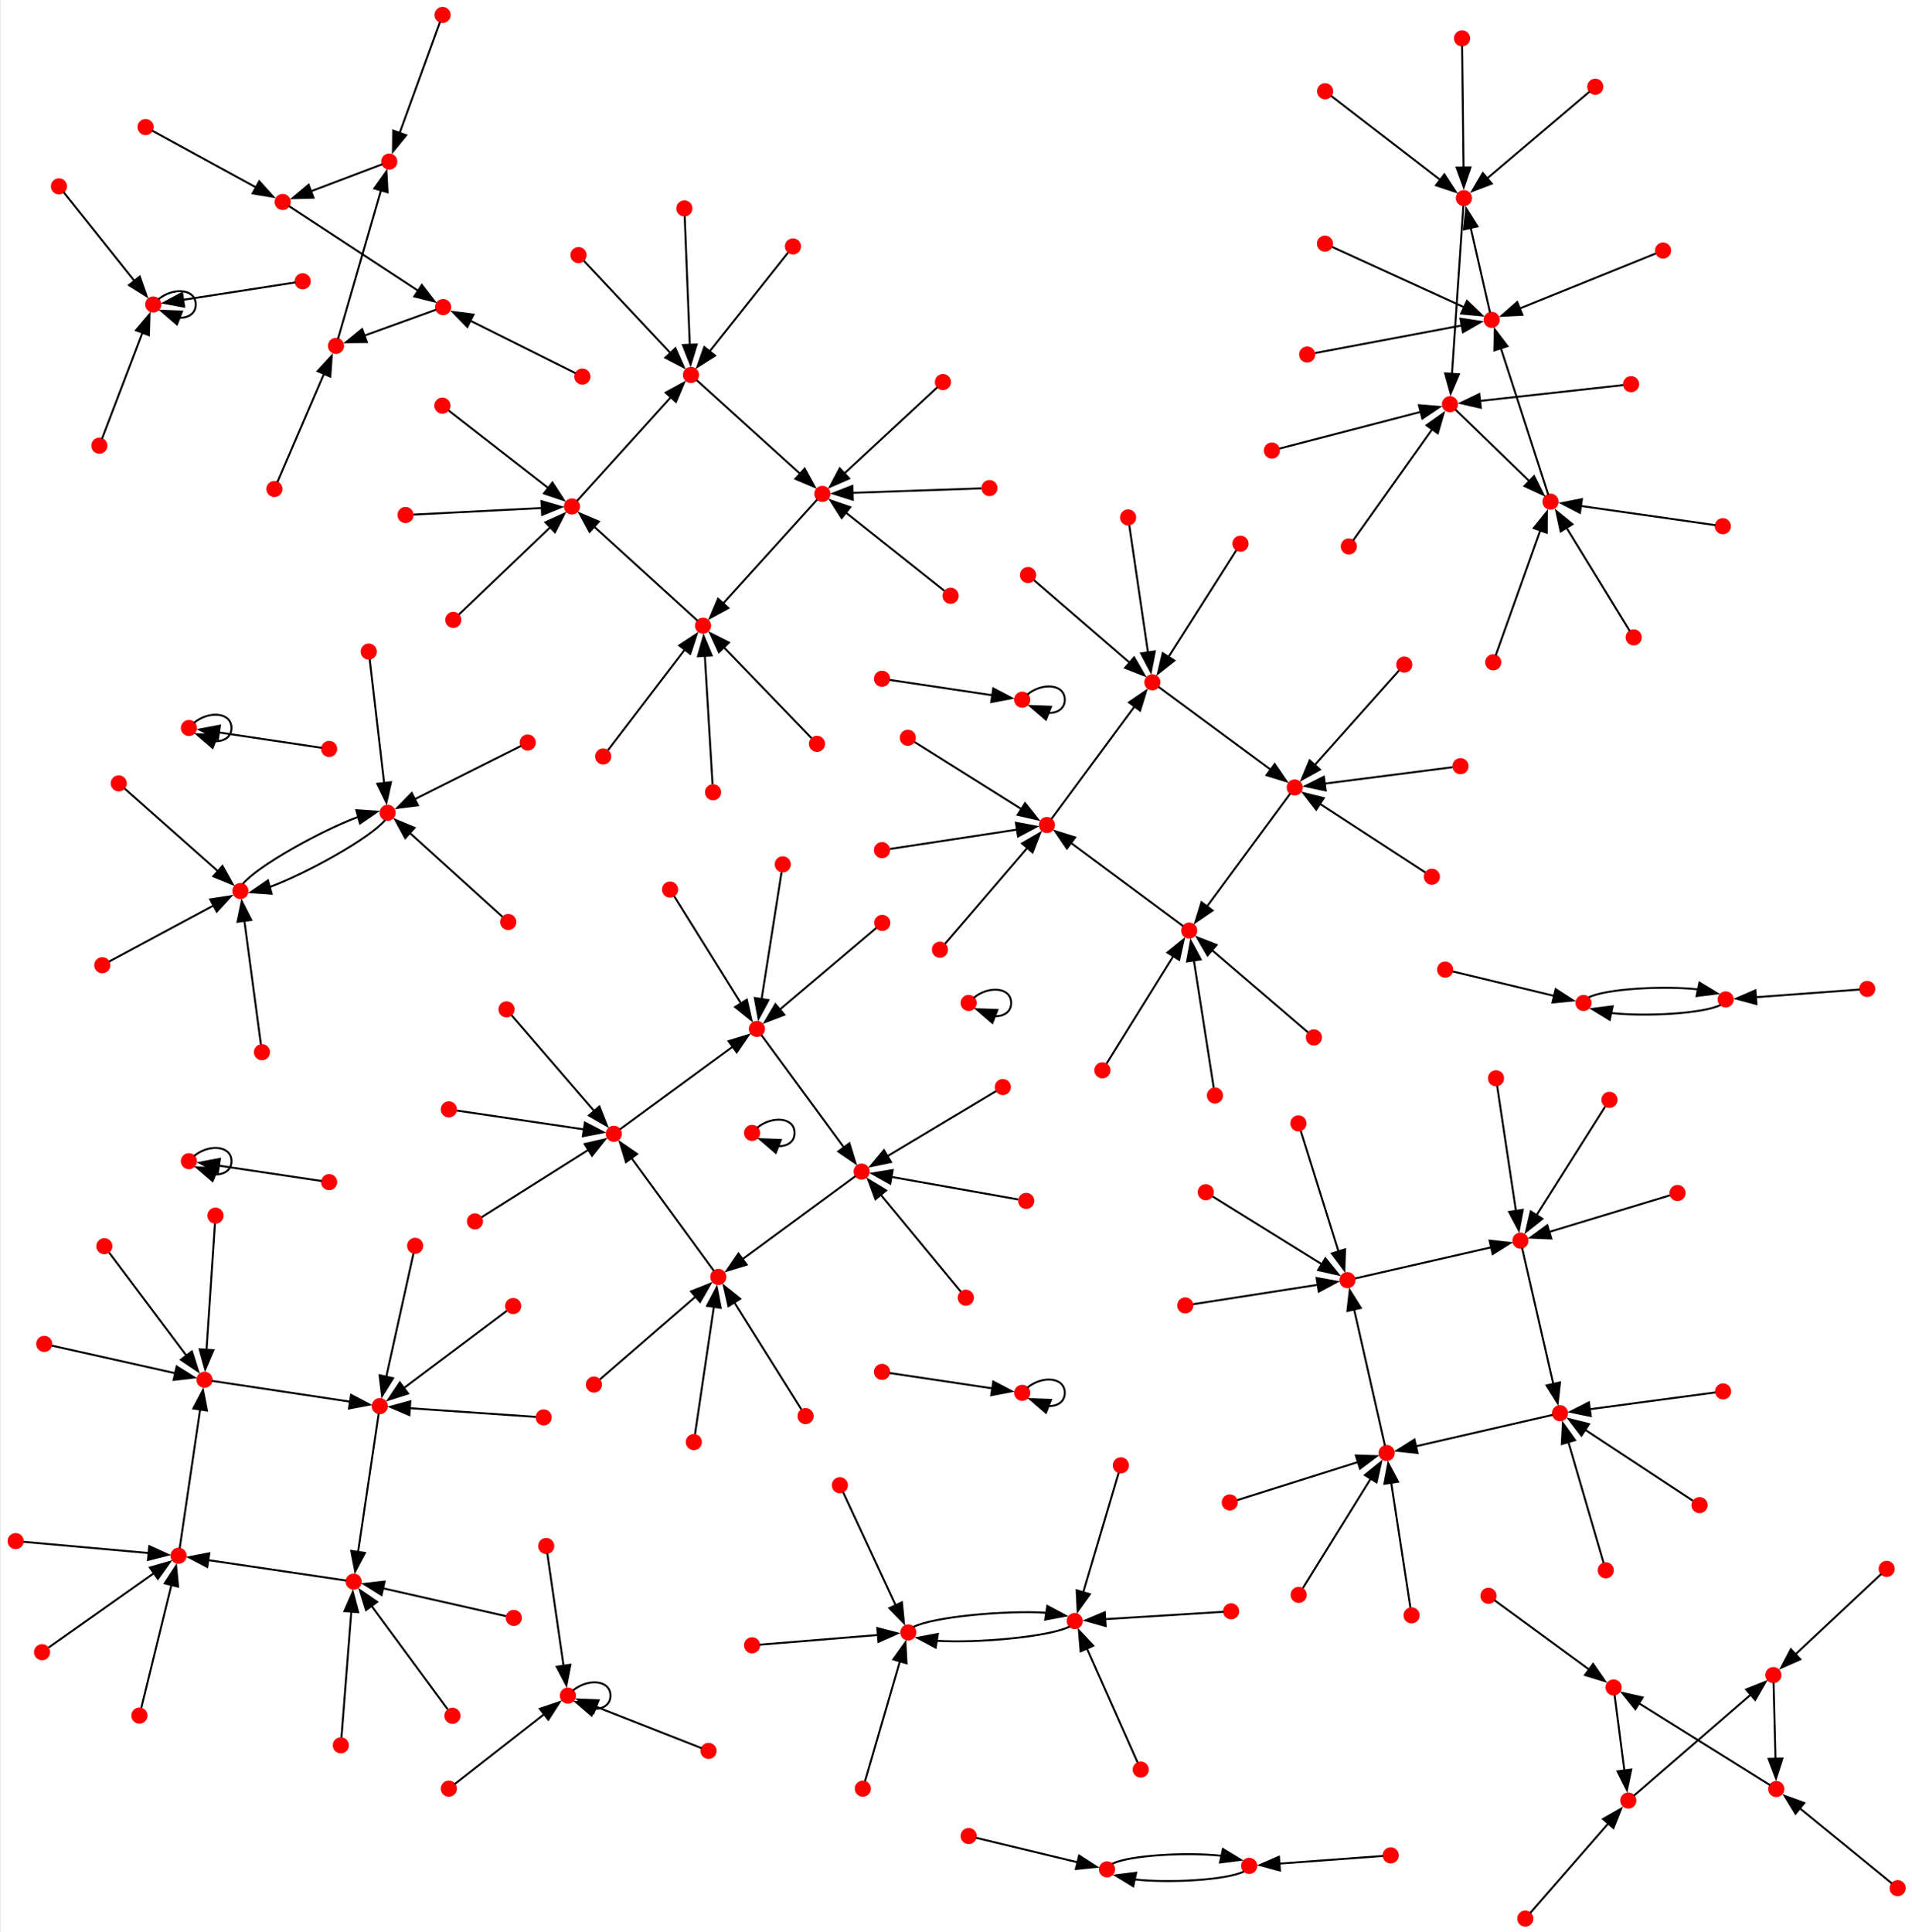 <?xml version="1.0" encoding="UTF-8" standalone="no"?>
<!DOCTYPE svg PUBLIC "-//W3C//DTD SVG 1.1//EN"
 "http://www.w3.org/Graphics/SVG/1.1/DTD/svg11.dtd">
<!-- Generated by graphviz version 11.0.0 (20240428.1522)
 -->
<!-- Title: BA Pages: 1 -->
<svg width="570pt" height="576pt"
 viewBox="0.00 0.00 569.59 576.00" xmlns="http://www.w3.org/2000/svg" xmlns:xlink="http://www.w3.org/1999/xlink">
<rect x="0.00" y="0.00" width="569.59" height="576.00" fill="#333333" stroke="none"/>
<g id="graph0" class="graph" transform="scale(0.587 0.587) rotate(0) translate(4 977.94)">
<title>BA</title>
<polygon fill="white" stroke="none" points="-4,4 -4,-977.94 967.01,-977.94 967.01,4 -4,4"/>
<!-- 0 -->
<g id="node1" class="node">
<title>0</title>
<ellipse fill="red" stroke="red" cx="487.6" cy="-468.6" rx="3.6" ry="3.6"/>
</g>
<!-- 0&#45;&gt;0 -->
<g id="edge1" class="edge">
<title>0&#45;&gt;0</title>
<path fill="none" stroke="black" d="M490.19,-471.23C497.78,-477.49 509.2,-476.62 509.2,-468.6 509.2,-463.97 505.38,-461.72 500.7,-461.86"/>
<polygon fill="black" stroke="black" points="499.64,-458.51 491.6,-465.42 502.19,-465.03 499.64,-458.51"/>
</g>
<!-- 1 -->
<g id="node2" class="node">
<title>1</title>
<ellipse fill="red" stroke="red" cx="73.48" cy="-823.31" rx="3.6" ry="3.6"/>
</g>
<!-- 1&#45;&gt;1 -->
<g id="edge2" class="edge">
<title>1&#45;&gt;1</title>
<path fill="none" stroke="black" d="M76.07,-825.94C83.66,-832.2 95.08,-831.33 95.08,-823.31 95.08,-818.68 91.26,-816.43 86.58,-816.57"/>
<polygon fill="black" stroke="black" points="85.52,-813.22 77.48,-820.13 88.07,-819.74 85.52,-813.22"/>
</g>
<!-- 2 -->
<g id="node3" class="node">
<title>2</title>
<ellipse fill="red" stroke="red" cx="659.53" cy="-797.89" rx="3.6" ry="3.6"/>
</g>
<!-- 4 -->
<g id="node5" class="node">
<title>4</title>
<ellipse fill="red" stroke="red" cx="753.22" cy="-815.52" rx="3.6" ry="3.6"/>
</g>
<!-- 2&#45;&gt;4 -->
<g id="edge3" class="edge">
<title>2&#45;&gt;4</title>
<path fill="none" stroke="black" d="M663.56,-798.65C676.26,-801.04 715.95,-808.51 738.02,-812.66"/>
<polygon fill="black" stroke="black" points="737.35,-816.09 747.82,-814.5 738.64,-809.22 737.35,-816.09"/>
</g>
<!-- 3 -->
<g id="node4" class="node">
<title>3</title>
<ellipse fill="red" stroke="red" cx="722.85" cy="-532.7" rx="3.6" ry="3.6"/>
</g>
<!-- 9 -->
<g id="node10" class="node">
<title>9</title>
<ellipse fill="red" stroke="red" cx="653.21" cy="-578.04" rx="3.6" ry="3.6"/>
</g>
<!-- 3&#45;&gt;9 -->
<g id="edge4" class="edge">
<title>3&#45;&gt;9</title>
<path fill="none" stroke="black" d="M719.49,-534.89C709.96,-541.1 682.37,-559.06 665.95,-569.75"/>
<polygon fill="black" stroke="black" points="664.12,-566.77 657.65,-575.16 667.94,-572.63 664.12,-566.77"/>
</g>
<!-- 16 -->
<g id="node17" class="node">
<title>16</title>
<ellipse fill="red" stroke="red" cx="739.12" cy="-877.32" rx="3.6" ry="3.6"/>
</g>
<!-- 4&#45;&gt;16 -->
<g id="edge5" class="edge">
<title>4&#45;&gt;16</title>
<path fill="none" stroke="black" d="M752.38,-819.2C750.49,-827.47 745.82,-847.92 742.56,-862.21"/>
<polygon fill="black" stroke="black" points="739.15,-861.42 740.34,-871.95 745.98,-862.98 739.15,-861.42"/>
</g>
<!-- 5 -->
<g id="node6" class="node">
<title>5</title>
<ellipse fill="red" stroke="red" cx="625.65" cy="-701.82" rx="3.6" ry="3.6"/>
</g>
<!-- 25 -->
<g id="node26" class="node">
<title>25</title>
<ellipse fill="red" stroke="red" cx="580.91" cy="-631.43" rx="3.6" ry="3.6"/>
</g>
<!-- 5&#45;&gt;25 -->
<g id="edge6" class="edge">
<title>5&#45;&gt;25</title>
<path fill="none" stroke="black" d="M623.49,-698.42C617.36,-688.79 599.64,-660.9 589.09,-644.3"/>
<polygon fill="black" stroke="black" points="592.07,-642.47 583.76,-635.91 586.17,-646.23 592.07,-642.47"/>
</g>
<!-- 6 -->
<g id="node7" class="node">
<title>6</title>
<ellipse fill="red" stroke="red" cx="48.65" cy="-345.07" rx="3.6" ry="3.6"/>
</g>
<!-- 36 -->
<g id="node37" class="node">
<title>36</title>
<ellipse fill="red" stroke="red" cx="99.53" cy="-277.24" rx="3.6" ry="3.6"/>
</g>
<!-- 6&#45;&gt;36 -->
<g id="edge7" class="edge">
<title>6&#45;&gt;36</title>
<path fill="none" stroke="black" d="M51.11,-341.79C58.14,-332.42 78.62,-305.11 90.57,-289.18"/>
<polygon fill="black" stroke="black" points="93.11,-291.63 96.31,-281.53 87.51,-287.43 93.11,-291.63"/>
</g>
<!-- 7 -->
<g id="node8" class="node">
<title>7</title>
<ellipse fill="red" stroke="red" cx="135.03" cy="-729.6" rx="3.6" ry="3.6"/>
</g>
<!-- 49 -->
<g id="node50" class="node">
<title>49</title>
<ellipse fill="red" stroke="red" cx="166.29" cy="-802.28" rx="3.6" ry="3.6"/>
</g>
<!-- 7&#45;&gt;49 -->
<g id="edge8" class="edge">
<title>7&#45;&gt;49</title>
<path fill="none" stroke="black" d="M136.53,-733.11C140.75,-742.92 152.86,-771.05 160.26,-788.27"/>
<polygon fill="black" stroke="black" points="156.96,-789.45 164.13,-797.25 163.39,-786.68 156.96,-789.45"/>
</g>
<!-- 8 -->
<g id="node9" class="node">
<title>8</title>
<ellipse fill="red" stroke="red" cx="256.27" cy="-314.67" rx="3.6" ry="3.6"/>
</g>
<!-- 64 -->
<g id="node65" class="node">
<title>64</title>
<ellipse fill="red" stroke="red" cx="188.53" cy="-263.85" rx="3.6" ry="3.6"/>
</g>
<!-- 8&#45;&gt;64 -->
<g id="edge9" class="edge">
<title>8&#45;&gt;64</title>
<path fill="none" stroke="black" d="M253,-312.22C243.64,-305.19 216.37,-284.74 200.45,-272.8"/>
<polygon fill="black" stroke="black" points="202.92,-270.27 192.82,-267.07 198.72,-275.87 202.92,-270.27"/>
</g>
<!-- 81 -->
<g id="node82" class="node">
<title>81</title>
<ellipse fill="red" stroke="red" cx="599.6" cy="-505.35" rx="3.6" ry="3.6"/>
</g>
<!-- 9&#45;&gt;81 -->
<g id="edge10" class="edge">
<title>9&#45;&gt;81</title>
<path fill="none" stroke="black" d="M650.91,-574.92C643.68,-565.11 621.14,-534.56 608.47,-517.38"/>
<polygon fill="black" stroke="black" points="611.48,-515.57 602.73,-509.6 605.85,-519.73 611.48,-515.57"/>
</g>
<!-- 10 -->
<g id="node11" class="node">
<title>10</title>
<ellipse fill="red" stroke="red" cx="377.6" cy="-142.39" rx="3.6" ry="3.6"/>
</g>
<!-- 100 -->
<g id="node101" class="node">
<title>100</title>
<ellipse fill="red" stroke="red" cx="456.94" cy="-148.91" rx="3.6" ry="3.6"/>
</g>
<!-- 10&#45;&gt;100 -->
<g id="edge11" class="edge">
<title>10&#45;&gt;100</title>
<path fill="none" stroke="black" d="M381.43,-142.71C392.14,-143.59 422.85,-146.11 441.64,-147.65"/>
<polygon fill="black" stroke="black" points="441.21,-151.13 451.46,-148.46 441.78,-144.15 441.21,-151.13"/>
</g>
<!-- 11 -->
<g id="node12" class="node">
<title>11</title>
<ellipse fill="red" stroke="red" cx="872.07" cy="-470.39" rx="3.6" ry="3.6"/>
</g>
<!-- 121 -->
<g id="node122" class="node">
<title>121</title>
<ellipse fill="red" stroke="red" cx="799.86" cy="-468.6" rx="3.6" ry="3.6"/>
</g>
<!-- 11&#45;&gt;121 -->
<g id="edge12" class="edge">
<title>11&#45;&gt;121</title>
<path fill="none" stroke="black" d="M869.4,-467.53C860.47,-463.15 831.3,-461.54 813.7,-463.51"/>
<polygon fill="black" stroke="black" points="813.2,-460.04 804.16,-465.56 814.67,-466.89 813.2,-460.04"/>
</g>
<!-- 12 -->
<g id="node13" class="node">
<title>12</title>
<ellipse fill="red" stroke="red" cx="620.91" cy="-159.65" rx="3.6" ry="3.6"/>
</g>
<!-- 144 -->
<g id="node145" class="node">
<title>144</title>
<ellipse fill="red" stroke="red" cx="541.47" cy="-154.71" rx="3.6" ry="3.6"/>
</g>
<!-- 12&#45;&gt;144 -->
<g id="edge13" class="edge">
<title>12&#45;&gt;144</title>
<path fill="none" stroke="black" d="M617.08,-159.41C606.36,-158.74 575.61,-156.83 556.79,-155.66"/>
<polygon fill="black" stroke="black" points="557.16,-152.18 546.96,-155.05 556.72,-159.16 557.16,-152.18"/>
</g>
<!-- 13 -->
<g id="node14" class="node">
<title>13</title>
<ellipse fill="red" stroke="red" cx="223.6" cy="-414.55" rx="3.6" ry="3.6"/>
</g>
<!-- 15 -->
<g id="node16" class="node">
<title>15</title>
<ellipse fill="red" stroke="red" cx="307.39" cy="-402.15" rx="3.6" ry="3.6"/>
</g>
<!-- 13&#45;&gt;15 -->
<g id="edge14" class="edge">
<title>13&#45;&gt;15</title>
<path fill="none" stroke="black" d="M227.64,-413.95C239.17,-412.25 272.63,-407.3 292.35,-404.38"/>
<polygon fill="black" stroke="black" points="292.7,-407.86 302.08,-402.94 291.68,-400.94 292.7,-407.86"/>
</g>
<!-- 14 -->
<g id="node15" class="node">
<title>14</title>
<ellipse fill="red" stroke="red" cx="896.27" cy="-127.27" rx="3.6" ry="3.6"/>
</g>
<!-- 42 -->
<g id="node43" class="node">
<title>42</title>
<ellipse fill="red" stroke="red" cx="897.75" cy="-69.41" rx="3.6" ry="3.6"/>
</g>
<!-- 14&#45;&gt;42 -->
<g id="edge15" class="edge">
<title>14&#45;&gt;42</title>
<path fill="none" stroke="black" d="M896.37,-123.47C896.57,-115.71 897.03,-97.65 897.36,-84.53"/>
<polygon fill="black" stroke="black" points="900.86,-84.89 897.61,-74.81 893.86,-84.71 900.86,-84.89"/>
</g>
<!-- 71 -->
<g id="node72" class="node">
<title>71</title>
<ellipse fill="red" stroke="red" cx="380.05" cy="-455.41" rx="3.6" ry="3.6"/>
</g>
<!-- 15&#45;&gt;71 -->
<g id="edge16" class="edge">
<title>15&#45;&gt;71</title>
<path fill="none" stroke="black" d="M310.51,-404.44C320.31,-411.63 350.86,-434.01 368.02,-446.6"/>
<polygon fill="black" stroke="black" points="365.67,-449.21 375.8,-452.3 369.81,-443.56 365.67,-449.21"/>
</g>
<!-- 102 -->
<g id="node103" class="node">
<title>102</title>
<ellipse fill="red" stroke="red" cx="732.04" cy="-772.65" rx="3.6" ry="3.6"/>
</g>
<!-- 16&#45;&gt;102 -->
<g id="edge17" class="edge">
<title>16&#45;&gt;102</title>
<path fill="none" stroke="black" d="M738.85,-873.35C737.91,-859.42 734.72,-812.37 733.06,-787.83"/>
<polygon fill="black" stroke="black" points="736.58,-787.88 732.41,-778.14 729.59,-788.35 736.58,-787.88"/>
</g>
<!-- 17 -->
<g id="node18" class="node">
<title>17</title>
<ellipse fill="red" stroke="red" cx="597.6" cy="-314.99" rx="3.6" ry="3.6"/>
</g>
<!-- 135 -->
<g id="node136" class="node">
<title>135</title>
<ellipse fill="red" stroke="red" cx="679.98" cy="-327.83" rx="3.6" ry="3.6"/>
</g>
<!-- 17&#45;&gt;135 -->
<g id="edge18" class="edge">
<title>17&#45;&gt;135</title>
<path fill="none" stroke="black" d="M601.57,-315.61C612.85,-317.37 645.49,-322.45 664.92,-325.48"/>
<polygon fill="black" stroke="black" points="664.32,-328.93 674.74,-327.01 665.4,-322.01 664.32,-328.93"/>
</g>
<!-- 18 -->
<g id="node19" class="node">
<title>18</title>
<ellipse fill="red" stroke="red" cx="668.63" cy="-931.59" rx="3.6" ry="3.6"/>
</g>
<!-- 18&#45;&gt;16 -->
<g id="edge19" class="edge">
<title>18&#45;&gt;16</title>
<path fill="none" stroke="black" d="M671.66,-929.26C681.17,-921.93 710.8,-899.13 727.45,-886.31"/>
<polygon fill="black" stroke="black" points="729.19,-889.38 734.98,-880.51 724.92,-883.84 729.19,-889.38"/>
</g>
<!-- 19 -->
<g id="node20" class="node">
<title>19</title>
<ellipse fill="red" stroke="red" cx="813.04" cy="-419.4" rx="3.6" ry="3.6"/>
</g>
<!-- 53 -->
<g id="node54" class="node">
<title>53</title>
<ellipse fill="red" stroke="red" cx="767.83" cy="-347.89" rx="3.6" ry="3.6"/>
</g>
<!-- 19&#45;&gt;53 -->
<g id="edge20" class="edge">
<title>19&#45;&gt;53</title>
<path fill="none" stroke="black" d="M810.86,-415.95C804.61,-406.07 786.41,-377.28 775.79,-360.48"/>
<polygon fill="black" stroke="black" points="778.99,-359 770.69,-352.42 773.08,-362.74 778.99,-359"/>
</g>
<!-- 20 -->
<g id="node21" class="node">
<title>20</title>
<ellipse fill="red" stroke="red" cx="225.42" cy="-106.6" rx="3.6" ry="3.6"/>
</g>
<!-- 92 -->
<g id="node93" class="node">
<title>92</title>
<ellipse fill="red" stroke="red" cx="175.27" cy="-174.73" rx="3.6" ry="3.6"/>
</g>
<!-- 20&#45;&gt;92 -->
<g id="edge21" class="edge">
<title>20&#45;&gt;92</title>
<path fill="none" stroke="black" d="M223,-109.89C216.07,-119.3 195.88,-146.73 184.09,-162.74"/>
<polygon fill="black" stroke="black" points="181.55,-160.28 178.44,-170.41 187.19,-164.43 181.55,-160.28"/>
</g>
<!-- 21 -->
<g id="node22" class="node">
<title>21</title>
<ellipse fill="red" stroke="red" cx="443.6" cy="-633.24" rx="3.6" ry="3.6"/>
</g>
<!-- 133 -->
<g id="node134" class="node">
<title>133</title>
<ellipse fill="red" stroke="red" cx="514.81" cy="-622.6" rx="3.6" ry="3.6"/>
</g>
<!-- 21&#45;&gt;133 -->
<g id="edge22" class="edge">
<title>21&#45;&gt;133</title>
<path fill="none" stroke="black" d="M447.43,-632.67C457.09,-631.22 482.87,-627.37 499.6,-624.87"/>
<polygon fill="black" stroke="black" points="500.09,-628.34 509.47,-623.4 499.06,-621.41 500.09,-628.34"/>
</g>
<!-- 22 -->
<g id="node23" class="node">
<title>22</title>
<ellipse fill="red" stroke="red" cx="91.6" cy="-608.24" rx="3.6" ry="3.6"/>
</g>
<!-- 22&#45;&gt;22 -->
<g id="edge23" class="edge">
<title>22&#45;&gt;22</title>
<path fill="none" stroke="black" d="M94.19,-610.87C101.78,-617.13 113.2,-616.25 113.2,-608.24 113.2,-603.61 109.38,-601.36 104.7,-601.5"/>
<polygon fill="black" stroke="black" points="103.64,-598.15 95.6,-605.06 106.19,-604.67 103.64,-598.15"/>
</g>
<!-- 23 -->
<g id="node24" class="node">
<title>23</title>
<ellipse fill="red" stroke="red" cx="117.73" cy="-525.43" rx="3.6" ry="3.6"/>
</g>
<!-- 67 -->
<g id="node68" class="node">
<title>67</title>
<ellipse fill="red" stroke="red" cx="192.5" cy="-565.16" rx="3.6" ry="3.6"/>
</g>
<!-- 23&#45;&gt;67 -->
<g id="edge24" class="edge">
<title>23&#45;&gt;67</title>
<path fill="none" stroke="black" d="M118.99,-529.07C126.12,-537.9 158.36,-555.99 177.76,-563.17"/>
<polygon fill="black" stroke="black" points="176.64,-566.49 187.21,-565.75 178.48,-559.74 176.64,-566.49"/>
</g>
<!-- 24 -->
<g id="node25" class="node">
<title>24</title>
<ellipse fill="red" stroke="red" cx="201.6" cy="-716.4" rx="3.6" ry="3.6"/>
</g>
<!-- 114 -->
<g id="node115" class="node">
<title>114</title>
<ellipse fill="red" stroke="red" cx="286.14" cy="-720.73" rx="3.6" ry="3.6"/>
</g>
<!-- 24&#45;&gt;114 -->
<g id="edge25" class="edge">
<title>24&#45;&gt;114</title>
<path fill="none" stroke="black" d="M205.68,-716.61C217.31,-717.21 251.07,-718.94 270.97,-719.95"/>
<polygon fill="black" stroke="black" points="270.62,-723.44 280.79,-720.46 270.98,-716.45 270.62,-723.44"/>
</g>
<!-- 25&#45;&gt;9 -->
<g id="edge26" class="edge">
<title>25&#45;&gt;9</title>
<path fill="none" stroke="black" d="M584.02,-629.14C593.77,-621.94 624.16,-599.5 641.25,-586.88"/>
<polygon fill="black" stroke="black" points="643.02,-589.92 648.98,-581.17 638.86,-584.29 643.02,-589.92"/>
</g>
<!-- 26 -->
<g id="node27" class="node">
<title>26</title>
<ellipse fill="red" stroke="red" cx="398.37" cy="-852.8" rx="3.6" ry="3.6"/>
</g>
<!-- 60 -->
<g id="node61" class="node">
<title>60</title>
<ellipse fill="red" stroke="red" cx="346.57" cy="-787.52" rx="3.6" ry="3.6"/>
</g>
<!-- 26&#45;&gt;60 -->
<g id="edge27" class="edge">
<title>26&#45;&gt;60</title>
<path fill="none" stroke="black" d="M395.87,-849.65C388.78,-840.72 368.25,-814.85 356.04,-799.46"/>
<polygon fill="black" stroke="black" points="358.82,-797.33 349.86,-791.67 353.34,-801.68 358.82,-797.33"/>
</g>
<!-- 27 -->
<g id="node28" class="node">
<title>27</title>
<ellipse fill="red" stroke="red" cx="516.82" cy="-368.08" rx="3.6" ry="3.6"/>
</g>
<!-- 113 -->
<g id="node114" class="node">
<title>113</title>
<ellipse fill="red" stroke="red" cx="433.25" cy="-382.95" rx="3.6" ry="3.6"/>
</g>
<!-- 27&#45;&gt;113 -->
<g id="edge28" class="edge">
<title>27&#45;&gt;113</title>
<path fill="none" stroke="black" d="M512.79,-368.8C501.29,-370.84 467.92,-376.78 448.24,-380.28"/>
<polygon fill="black" stroke="black" points="447.77,-376.81 438.54,-382.01 449,-383.71 447.77,-376.81"/>
</g>
<!-- 28 -->
<g id="node29" class="node">
<title>28</title>
<ellipse fill="red" stroke="red" cx="953.83" cy="-181.21" rx="3.6" ry="3.6"/>
</g>
<!-- 28&#45;&gt;14 -->
<g id="edge29" class="edge">
<title>28&#45;&gt;14</title>
<path fill="none" stroke="black" d="M951.05,-178.61C943.25,-171.29 920.79,-150.25 907.17,-137.49"/>
<polygon fill="black" stroke="black" points="909.95,-135.29 900.26,-131.01 905.17,-140.4 909.95,-135.29"/>
</g>
<!-- 29 -->
<g id="node30" class="node">
<title>29</title>
<ellipse fill="red" stroke="red" cx="335.95" cy="-526.18" rx="3.6" ry="3.6"/>
</g>
<!-- 29&#45;&gt;71 -->
<g id="edge30" class="edge">
<title>29&#45;&gt;71</title>
<path fill="none" stroke="black" d="M338.08,-522.76C344.12,-513.08 361.59,-485.04 371.99,-468.35"/>
<polygon fill="black" stroke="black" points="374.93,-470.25 377.25,-459.91 368.99,-466.55 374.93,-470.25"/>
</g>
<!-- 30 -->
<g id="node31" class="node">
<title>30</title>
<ellipse fill="red" stroke="red" cx="301.98" cy="-593.78" rx="3.6" ry="3.6"/>
</g>
<!-- 130 -->
<g id="node131" class="node">
<title>130</title>
<ellipse fill="red" stroke="red" cx="352.7" cy="-660.19" rx="3.6" ry="3.6"/>
</g>
<!-- 30&#45;&gt;130 -->
<g id="edge31" class="edge">
<title>30&#45;&gt;130</title>
<path fill="none" stroke="black" d="M304.43,-596.99C311.37,-606.08 331.46,-632.39 343.43,-648.05"/>
<polygon fill="black" stroke="black" points="340.62,-650.15 349.48,-655.97 346.19,-645.9 340.62,-650.15"/>
</g>
<!-- 31 -->
<g id="node32" class="node">
<title>31</title>
<ellipse fill="red" stroke="red" cx="858.8" cy="-213.59" rx="3.6" ry="3.6"/>
</g>
<!-- 37 -->
<g id="node38" class="node">
<title>37</title>
<ellipse fill="red" stroke="red" cx="787.91" cy="-260.27" rx="3.6" ry="3.6"/>
</g>
<!-- 31&#45;&gt;37 -->
<g id="edge32" class="edge">
<title>31&#45;&gt;37</title>
<path fill="none" stroke="black" d="M855.38,-215.84C845.58,-222.29 817.04,-241.08 800.39,-252.05"/>
<polygon fill="black" stroke="black" points="798.82,-248.89 792.39,-257.31 802.67,-254.73 798.82,-248.89"/>
</g>
<!-- 32 -->
<g id="node33" class="node">
<title>32</title>
<ellipse fill="red" stroke="red" cx="433.86" cy="-69.6" rx="3.6" ry="3.6"/>
</g>
<!-- 32&#45;&gt;100 -->
<g id="edge33" class="edge">
<title>32&#45;&gt;100</title>
<path fill="none" stroke="black" d="M434.98,-73.43C438.13,-84.28 447.28,-115.7 452.72,-134.41"/>
<polygon fill="black" stroke="black" points="449.32,-135.23 455.47,-143.85 456.04,-133.27 449.32,-135.23"/>
</g>
<!-- 33 -->
<g id="node34" class="node">
<title>33</title>
<ellipse fill="red" stroke="red" cx="943.95" cy="-475.71" rx="3.6" ry="3.6"/>
</g>
<!-- 33&#45;&gt;11 -->
<g id="edge34" class="edge">
<title>33&#45;&gt;11</title>
<path fill="none" stroke="black" d="M940.08,-475.43C930.33,-474.71 904.31,-472.78 887.43,-471.53"/>
<polygon fill="black" stroke="black" points="887.69,-468.04 877.46,-470.79 887.18,-475.02 887.69,-468.04"/>
</g>
<!-- 34 -->
<g id="node35" class="node">
<title>34</title>
<ellipse fill="red" stroke="red" cx="223.6" cy="-69.6" rx="3.6" ry="3.6"/>
</g>
<!-- 78 -->
<g id="node79" class="node">
<title>78</title>
<ellipse fill="red" stroke="red" cx="284.07" cy="-116.83" rx="3.6" ry="3.6"/>
</g>
<!-- 34&#45;&gt;78 -->
<g id="edge35" class="edge">
<title>34&#45;&gt;78</title>
<path fill="none" stroke="black" d="M226.52,-71.88C234.64,-78.22 257.86,-96.36 272.2,-107.56"/>
<polygon fill="black" stroke="black" points="269.81,-110.14 279.85,-113.53 274.12,-104.62 269.81,-110.14"/>
</g>
<!-- 35 -->
<g id="node36" class="node">
<title>35</title>
<ellipse fill="red" stroke="red" cx="291.41" cy="-786.69" rx="3.6" ry="3.6"/>
</g>
<!-- 147 -->
<g id="node148" class="node">
<title>147</title>
<ellipse fill="red" stroke="red" cx="220.7" cy="-821.97" rx="3.6" ry="3.6"/>
</g>
<!-- 35&#45;&gt;147 -->
<g id="edge36" class="edge">
<title>35&#45;&gt;147</title>
<path fill="none" stroke="black" d="M288,-788.39C278.41,-793.17 250.82,-806.94 234.09,-815.29"/>
<polygon fill="black" stroke="black" points="232.99,-811.93 225.6,-819.53 236.11,-818.19 232.99,-811.93"/>
</g>
<!-- 36&#45;&gt;64 -->
<g id="edge37" class="edge">
<title>36&#45;&gt;64</title>
<path fill="none" stroke="black" d="M103.35,-276.67C115.3,-274.87 152.41,-269.28 173.49,-266.11"/>
<polygon fill="black" stroke="black" points="173.95,-269.58 183.32,-264.63 172.91,-262.66 173.95,-269.58"/>
</g>
<!-- 137 -->
<g id="node138" class="node">
<title>137</title>
<ellipse fill="red" stroke="red" cx="699.89" cy="-240.05" rx="3.6" ry="3.6"/>
</g>
<!-- 37&#45;&gt;137 -->
<g id="edge38" class="edge">
<title>37&#45;&gt;137</title>
<path fill="none" stroke="black" d="M784.13,-259.4C772.31,-256.68 735.61,-248.26 714.76,-243.47"/>
<polygon fill="black" stroke="black" points="715.56,-240.06 705.03,-241.23 714,-246.88 715.56,-240.06"/>
</g>
<!-- 38 -->
<g id="node39" class="node">
<title>38</title>
<ellipse fill="red" stroke="red" cx="474.54" cy="-783.91" rx="3.6" ry="3.6"/>
</g>
<!-- 58 -->
<g id="node59" class="node">
<title>58</title>
<ellipse fill="red" stroke="red" cx="413.29" cy="-727.13" rx="3.6" ry="3.6"/>
</g>
<!-- 38&#45;&gt;58 -->
<g id="edge39" class="edge">
<title>38&#45;&gt;58</title>
<path fill="none" stroke="black" d="M471.59,-781.17C463.2,-773.4 438.94,-750.9 424.49,-737.51"/>
<polygon fill="black" stroke="black" points="426.9,-734.97 417.18,-730.73 422.14,-740.1 426.9,-734.97"/>
</g>
<!-- 39 -->
<g id="node40" class="node">
<title>39</title>
<ellipse fill="red" stroke="red" cx="655.08" cy="-407.44" rx="3.6" ry="3.6"/>
</g>
<!-- 39&#45;&gt;135 -->
<g id="edge40" class="edge">
<title>39&#45;&gt;135</title>
<path fill="none" stroke="black" d="M656.28,-403.6C659.69,-392.71 669.56,-361.16 675.43,-342.38"/>
<polygon fill="black" stroke="black" points="678.75,-343.48 678.4,-332.89 672.07,-341.39 678.75,-343.48"/>
</g>
<!-- 40 -->
<g id="node41" class="node">
<title>40</title>
<ellipse fill="red" stroke="red" cx="343.22" cy="-872.09" rx="3.6" ry="3.6"/>
</g>
<!-- 40&#45;&gt;60 -->
<g id="edge41" class="edge">
<title>40&#45;&gt;60</title>
<path fill="none" stroke="black" d="M343.38,-868.01C343.84,-856.38 345.18,-822.6 345.97,-802.69"/>
<polygon fill="black" stroke="black" points="349.46,-803.01 346.35,-792.87 342.46,-802.73 349.46,-803.01"/>
</g>
<!-- 41 -->
<g id="node42" class="node">
<title>41</title>
<ellipse fill="red" stroke="red" cx="404.78" cy="-258.79" rx="3.6" ry="3.6"/>
</g>
<!-- 141 -->
<g id="node142" class="node">
<title>141</title>
<ellipse fill="red" stroke="red" cx="360.46" cy="-329.47" rx="3.6" ry="3.6"/>
</g>
<!-- 41&#45;&gt;141 -->
<g id="edge42" class="edge">
<title>41&#45;&gt;141</title>
<path fill="none" stroke="black" d="M402.64,-262.2C396.58,-271.87 379.02,-299.87 368.57,-316.54"/>
<polygon fill="black" stroke="black" points="365.63,-314.64 363.28,-324.97 371.56,-318.36 365.63,-314.64"/>
</g>
<!-- 70 -->
<g id="node71" class="node">
<title>70</title>
<ellipse fill="red" stroke="red" cx="815.14" cy="-120.99" rx="3.6" ry="3.6"/>
</g>
<!-- 42&#45;&gt;70 -->
<g id="edge43" class="edge">
<title>42&#45;&gt;70</title>
<path fill="none" stroke="black" d="M894.61,-71.37C883.77,-78.13 847.51,-100.77 827.94,-113"/>
<polygon fill="black" stroke="black" points="826.19,-109.96 819.56,-118.23 829.9,-115.9 826.19,-109.96"/>
</g>
<!-- 43 -->
<g id="node44" class="node">
<title>43</title>
<ellipse fill="red" stroke="red" cx="149.36" cy="-835.09" rx="3.6" ry="3.6"/>
</g>
<!-- 43&#45;&gt;1 -->
<g id="edge44" class="edge">
<title>43&#45;&gt;1</title>
<path fill="none" stroke="black" d="M145.7,-834.52C135.56,-832.95 106.66,-828.46 88.64,-825.67"/>
<polygon fill="black" stroke="black" points="89.2,-822.21 78.78,-824.13 88.12,-829.13 89.2,-822.21"/>
</g>
<!-- 44 -->
<g id="node45" class="node">
<title>44</title>
<ellipse fill="red" stroke="red" cx="630.07" cy="-30.39" rx="3.6" ry="3.6"/>
</g>
<!-- 88 -->
<g id="node89" class="node">
<title>88</title>
<ellipse fill="red" stroke="red" cx="557.86" cy="-28.6" rx="3.6" ry="3.6"/>
</g>
<!-- 44&#45;&gt;88 -->
<g id="edge45" class="edge">
<title>44&#45;&gt;88</title>
<path fill="none" stroke="black" d="M627.4,-27.53C618.47,-23.15 589.3,-21.54 571.7,-23.51"/>
<polygon fill="black" stroke="black" points="571.2,-20.04 562.16,-25.56 572.67,-26.89 571.2,-20.04"/>
</g>
<!-- 45 -->
<g id="node46" class="node">
<title>45</title>
<ellipse fill="red" stroke="red" cx="128.69" cy="-443.6" rx="3.6" ry="3.6"/>
</g>
<!-- 45&#45;&gt;23 -->
<g id="edge46" class="edge">
<title>45&#45;&gt;23</title>
<path fill="none" stroke="black" d="M128.16,-447.55C126.66,-458.75 122.32,-491.17 119.74,-510.46"/>
<polygon fill="black" stroke="black" points="116.29,-509.83 118.43,-520.21 123.23,-510.76 116.29,-509.83"/>
</g>
<!-- 46 -->
<g id="node47" class="node">
<title>46</title>
<ellipse fill="red" stroke="red" cx="220.33" cy="-771.93" rx="3.6" ry="3.6"/>
</g>
<!-- 46&#45;&gt;114 -->
<g id="edge47" class="edge">
<title>46&#45;&gt;114</title>
<path fill="none" stroke="black" d="M223.5,-769.46C232.51,-762.45 258.59,-742.17 274.11,-730.09"/>
<polygon fill="black" stroke="black" points="276.21,-732.89 281.96,-723.99 271.91,-727.36 276.21,-732.89"/>
</g>
<!-- 47 -->
<g id="node48" class="node">
<title>47</title>
<ellipse fill="red" stroke="red" cx="755.42" cy="-430.35" rx="3.6" ry="3.6"/>
</g>
<!-- 47&#45;&gt;53 -->
<g id="edge48" class="edge">
<title>47&#45;&gt;53</title>
<path fill="none" stroke="black" d="M756.01,-426.37C757.71,-415.09 762.63,-382.42 765.56,-362.97"/>
<polygon fill="black" stroke="black" points="769.01,-363.55 767.04,-353.14 762.09,-362.5 769.01,-363.55"/>
</g>
<!-- 48 -->
<g id="node49" class="node">
<title>48</title>
<ellipse fill="red" stroke="red" cx="3.6" cy="-195.3" rx="3.6" ry="3.6"/>
</g>
<!-- 148 -->
<g id="node149" class="node">
<title>148</title>
<ellipse fill="red" stroke="red" cx="86.34" cy="-187.88" rx="3.6" ry="3.6"/>
</g>
<!-- 48&#45;&gt;148 -->
<g id="edge49" class="edge">
<title>48&#45;&gt;148</title>
<path fill="none" stroke="black" d="M7.59,-194.94C18.92,-193.92 51.7,-190.99 71.21,-189.24"/>
<polygon fill="black" stroke="black" points="71.43,-192.73 81.08,-188.36 70.8,-185.76 71.43,-192.73"/>
</g>
<!-- 91 -->
<g id="node92" class="node">
<title>91</title>
<ellipse fill="red" stroke="red" cx="193.34" cy="-895.88" rx="3.6" ry="3.6"/>
</g>
<!-- 49&#45;&gt;91 -->
<g id="edge50" class="edge">
<title>49&#45;&gt;91</title>
<path fill="none" stroke="black" d="M167.32,-805.84C170.87,-818.12 182.74,-859.2 189.15,-881.38"/>
<polygon fill="black" stroke="black" points="185.75,-882.23 191.89,-890.87 192.48,-880.29 185.75,-882.23"/>
</g>
<!-- 50 -->
<g id="node51" class="node">
<title>50</title>
<ellipse fill="red" stroke="red" cx="105.09" cy="-360.59" rx="3.6" ry="3.6"/>
</g>
<!-- 50&#45;&gt;36 -->
<g id="edge51" class="edge">
<title>50&#45;&gt;36</title>
<path fill="none" stroke="black" d="M104.83,-356.57C104.06,-345.16 101.86,-312.14 100.55,-292.48"/>
<polygon fill="black" stroke="black" points="104.04,-292.28 99.88,-282.54 97.06,-292.75 104.04,-292.28"/>
</g>
<!-- 51 -->
<g id="node52" class="node">
<title>51</title>
<ellipse fill="red" stroke="red" cx="620.22" cy="-214.94" rx="3.6" ry="3.6"/>
</g>
<!-- 51&#45;&gt;137 -->
<g id="edge52" class="edge">
<title>51&#45;&gt;137</title>
<path fill="none" stroke="black" d="M624.06,-216.15C634.96,-219.59 666.53,-229.54 685.32,-235.46"/>
<polygon fill="black" stroke="black" points="684.23,-238.79 694.82,-238.46 686.34,-232.11 684.23,-238.79"/>
</g>
<!-- 52 -->
<g id="node53" class="node">
<title>52</title>
<ellipse fill="red" stroke="red" cx="870.61" cy="-710.71" rx="3.6" ry="3.6"/>
</g>
<!-- 86 -->
<g id="node87" class="node">
<title>86</title>
<ellipse fill="red" stroke="red" cx="783.11" cy="-723.17" rx="3.6" ry="3.6"/>
</g>
<!-- 52&#45;&gt;86 -->
<g id="edge53" class="edge">
<title>52&#45;&gt;86</title>
<path fill="none" stroke="black" d="M866.85,-711.24C855.21,-712.9 819.28,-718.02 798.46,-720.98"/>
<polygon fill="black" stroke="black" points="798.06,-717.5 788.65,-722.38 799.05,-724.43 798.06,-717.5"/>
</g>
<!-- 53&#45;&gt;37 -->
<g id="edge54" class="edge">
<title>53&#45;&gt;37</title>
<path fill="none" stroke="black" d="M768.69,-344.13C771.39,-332.36 779.76,-295.82 784.52,-275.07"/>
<polygon fill="black" stroke="black" points="787.91,-275.92 786.73,-265.39 781.09,-274.36 787.91,-275.92"/>
</g>
<!-- 54 -->
<g id="node55" class="node">
<title>54</title>
<ellipse fill="red" stroke="red" cx="564.89" cy="-233.78" rx="3.6" ry="3.6"/>
</g>
<!-- 54&#45;&gt;144 -->
<g id="edge55" class="edge">
<title>54&#45;&gt;144</title>
<path fill="none" stroke="black" d="M563.76,-229.96C560.55,-219.14 551.27,-187.81 545.75,-169.16"/>
<polygon fill="black" stroke="black" points="549.16,-168.35 542.96,-159.75 542.45,-170.33 549.16,-168.35"/>
</g>
<!-- 55 -->
<g id="node56" class="node">
<title>55</title>
<ellipse fill="red" stroke="red" cx="443.6" cy="-281.24" rx="3.6" ry="3.6"/>
</g>
<!-- 99 -->
<g id="node100" class="node">
<title>99</title>
<ellipse fill="red" stroke="red" cx="514.81" cy="-270.6" rx="3.6" ry="3.6"/>
</g>
<!-- 55&#45;&gt;99 -->
<g id="edge56" class="edge">
<title>55&#45;&gt;99</title>
<path fill="none" stroke="black" d="M447.43,-280.67C457.09,-279.22 482.87,-275.37 499.6,-272.87"/>
<polygon fill="black" stroke="black" points="500.09,-276.34 509.47,-271.4 499.06,-269.41 500.09,-276.34"/>
</g>
<!-- 56 -->
<g id="node57" class="node">
<title>56</title>
<ellipse fill="red" stroke="red" cx="91.6" cy="-388.24" rx="3.6" ry="3.6"/>
</g>
<!-- 56&#45;&gt;56 -->
<g id="edge57" class="edge">
<title>56&#45;&gt;56</title>
<path fill="none" stroke="black" d="M94.19,-390.87C101.78,-397.13 113.2,-396.25 113.2,-388.24 113.2,-383.61 109.38,-381.36 104.7,-381.5"/>
<polygon fill="black" stroke="black" points="103.64,-378.15 95.6,-385.06 106.19,-384.67 103.64,-378.15"/>
</g>
<!-- 57 -->
<g id="node58" class="node">
<title>57</title>
<ellipse fill="red" stroke="red" cx="252.9" cy="-465.34" rx="3.6" ry="3.6"/>
</g>
<!-- 57&#45;&gt;15 -->
<g id="edge58" class="edge">
<title>57&#45;&gt;15</title>
<path fill="none" stroke="black" d="M255.53,-462.29C262.98,-453.64 284.57,-428.61 297.42,-413.7"/>
<polygon fill="black" stroke="black" points="300.04,-416.03 303.92,-406.17 294.74,-411.46 300.04,-416.03"/>
</g>
<!-- 58&#45;&gt;130 -->
<g id="edge59" class="edge">
<title>58&#45;&gt;130</title>
<path fill="none" stroke="black" d="M410.68,-724.25C402.51,-715.22 377.04,-687.08 362.73,-671.27"/>
<polygon fill="black" stroke="black" points="365.55,-669.17 356.24,-664.1 360.36,-673.87 365.55,-669.17"/>
</g>
<!-- 59 -->
<g id="node60" class="node">
<title>59</title>
<ellipse fill="red" stroke="red" cx="456.7" cy="-603.27" rx="3.6" ry="3.6"/>
</g>
<!-- 93 -->
<g id="node94" class="node">
<title>93</title>
<ellipse fill="red" stroke="red" cx="527.34" cy="-558.95" rx="3.6" ry="3.6"/>
</g>
<!-- 59&#45;&gt;93 -->
<g id="edge60" class="edge">
<title>59&#45;&gt;93</title>
<path fill="none" stroke="black" d="M460.11,-601.13C469.78,-595.07 497.76,-577.5 514.42,-567.05"/>
<polygon fill="black" stroke="black" points="516.23,-570.04 522.84,-561.76 512.51,-564.12 516.23,-570.04"/>
</g>
<!-- 60&#45;&gt;58 -->
<g id="edge61" class="edge">
<title>60&#45;&gt;58</title>
<path fill="none" stroke="black" d="M349.43,-784.92C358.44,-776.77 386.48,-751.39 402.24,-737.12"/>
<polygon fill="black" stroke="black" points="404.32,-739.96 409.38,-730.66 399.62,-734.77 404.32,-739.96"/>
</g>
<!-- 61 -->
<g id="node62" class="node">
<title>61</title>
<ellipse fill="red" stroke="red" cx="517.77" cy="-685.9" rx="3.6" ry="3.6"/>
</g>
<!-- 61&#45;&gt;25 -->
<g id="edge62" class="edge">
<title>61&#45;&gt;25</title>
<path fill="none" stroke="black" d="M520.81,-683.27C529.46,-675.82 554.47,-654.24 569.37,-641.39"/>
<polygon fill="black" stroke="black" points="571.61,-644.08 576.9,-634.9 567.04,-638.78 571.61,-644.08"/>
</g>
<!-- 62 -->
<g id="node63" class="node">
<title>62</title>
<ellipse fill="red" stroke="red" cx="66.45" cy="-106.7" rx="3.6" ry="3.6"/>
</g>
<!-- 62&#45;&gt;148 -->
<g id="edge63" class="edge">
<title>62&#45;&gt;148</title>
<path fill="none" stroke="black" d="M67.41,-110.62C70.13,-121.73 78.01,-153.89 82.7,-173.04"/>
<polygon fill="black" stroke="black" points="79.3,-173.85 85.08,-182.72 86.1,-172.18 79.3,-173.85"/>
</g>
<!-- 63 -->
<g id="node64" class="node">
<title>63</title>
<ellipse fill="red" stroke="red" cx="69.6" cy="-913.4" rx="3.6" ry="3.6"/>
</g>
<!-- 119 -->
<g id="node120" class="node">
<title>119</title>
<ellipse fill="red" stroke="red" cx="139.22" cy="-875.37" rx="3.6" ry="3.6"/>
</g>
<!-- 63&#45;&gt;119 -->
<g id="edge64" class="edge">
<title>63&#45;&gt;119</title>
<path fill="none" stroke="black" d="M72.96,-911.56C82.4,-906.41 109.57,-891.57 126.04,-882.57"/>
<polygon fill="black" stroke="black" points="127.31,-885.87 134.4,-878 123.95,-879.72 127.31,-885.87"/>
</g>
<!-- 64&#45;&gt;92 -->
<g id="edge65" class="edge">
<title>64&#45;&gt;92</title>
<path fill="none" stroke="black" d="M187.96,-260.02C186.18,-248.05 180.65,-210.89 177.51,-189.78"/>
<polygon fill="black" stroke="black" points="180.98,-189.32 176.04,-179.94 174.05,-190.35 180.98,-189.32"/>
</g>
<!-- 65 -->
<g id="node66" class="node">
<title>65</title>
<ellipse fill="red" stroke="red" cx="253.77" cy="-509.71" rx="3.6" ry="3.6"/>
</g>
<!-- 65&#45;&gt;67 -->
<g id="edge66" class="edge">
<title>65&#45;&gt;67</title>
<path fill="none" stroke="black" d="M250.81,-512.38C242.43,-519.97 218.15,-541.94 203.7,-555.02"/>
<polygon fill="black" stroke="black" points="201.47,-552.32 196.4,-561.62 206.17,-557.51 201.47,-552.32"/>
</g>
<!-- 66 -->
<g id="node67" class="node">
<title>66</title>
<ellipse fill="red" stroke="red" cx="701.95" cy="-35.71" rx="3.6" ry="3.6"/>
</g>
<!-- 66&#45;&gt;44 -->
<g id="edge67" class="edge">
<title>66&#45;&gt;44</title>
<path fill="none" stroke="black" d="M698.08,-35.43C688.33,-34.71 662.31,-32.78 645.43,-31.53"/>
<polygon fill="black" stroke="black" points="645.69,-28.04 635.46,-30.79 645.18,-35.02 645.69,-28.04"/>
</g>
<!-- 67&#45;&gt;23 -->
<g id="edge68" class="edge">
<title>67&#45;&gt;23</title>
<path fill="none" stroke="black" d="M191.24,-561.51C184.11,-552.68 151.87,-534.59 132.47,-527.41"/>
<polygon fill="black" stroke="black" points="133.59,-524.09 123.02,-524.83 131.75,-530.84 133.59,-524.09"/>
</g>
<!-- 68 -->
<g id="node69" class="node">
<title>68</title>
<ellipse fill="red" stroke="red" cx="668.55" cy="-854.21" rx="3.6" ry="3.6"/>
</g>
<!-- 68&#45;&gt;4 -->
<g id="edge69" class="edge">
<title>68&#45;&gt;4</title>
<path fill="none" stroke="black" d="M672.18,-852.55C683.66,-847.3 719.53,-830.91 739.48,-821.79"/>
<polygon fill="black" stroke="black" points="740.67,-825.1 748.31,-817.76 737.76,-818.73 740.67,-825.1"/>
</g>
<!-- 69 -->
<g id="node70" class="node">
<title>69</title>
<ellipse fill="red" stroke="red" cx="297.29" cy="-274.8" rx="3.6" ry="3.6"/>
</g>
<!-- 69&#45;&gt;141 -->
<g id="edge70" class="edge">
<title>69&#45;&gt;141</title>
<path fill="none" stroke="black" d="M300.34,-277.44C308.99,-284.92 334.02,-306.58 348.91,-319.47"/>
<polygon fill="black" stroke="black" points="346.6,-322.09 356.45,-325.99 351.18,-316.8 346.6,-322.09"/>
</g>
<!-- 126 -->
<g id="node127" class="node">
<title>126</title>
<ellipse fill="red" stroke="red" cx="822.6" cy="-63.56" rx="3.6" ry="3.6"/>
</g>
<!-- 70&#45;&gt;126 -->
<g id="edge71" class="edge">
<title>70&#45;&gt;126</title>
<path fill="none" stroke="black" d="M815.63,-117.22C816.63,-109.52 818.95,-91.59 820.65,-78.57"/>
<polygon fill="black" stroke="black" points="824.08,-79.29 821.9,-68.92 817.14,-78.38 824.08,-79.29"/>
</g>
<!-- 71&#45;&gt;113 -->
<g id="edge72" class="edge">
<title>71&#45;&gt;113</title>
<path fill="none" stroke="black" d="M382.34,-452.3C389.52,-442.52 411.88,-412.07 424.44,-394.95"/>
<polygon fill="black" stroke="black" points="427.04,-397.33 430.14,-387.19 421.4,-393.18 427.04,-397.33"/>
</g>
<!-- 72 -->
<g id="node73" class="node">
<title>72</title>
<ellipse fill="red" stroke="red" cx="641.6" cy="-749.13" rx="3.6" ry="3.6"/>
</g>
<!-- 72&#45;&gt;102 -->
<g id="edge73" class="edge">
<title>72&#45;&gt;102</title>
<path fill="none" stroke="black" d="M645.49,-750.14C657.75,-753.33 696.06,-763.29 717.37,-768.83"/>
<polygon fill="black" stroke="black" points="716.24,-772.16 726.8,-771.29 718,-765.38 716.24,-772.16"/>
</g>
<!-- 73 -->
<g id="node74" class="node">
<title>73</title>
<ellipse fill="red" stroke="red" cx="473.02" cy="-495.64" rx="3.6" ry="3.6"/>
</g>
<!-- 73&#45;&gt;93 -->
<g id="edge74" class="edge">
<title>73&#45;&gt;93</title>
<path fill="none" stroke="black" d="M475.64,-498.69C483.08,-507.36 504.6,-532.44 517.41,-547.37"/>
<polygon fill="black" stroke="black" points="514.71,-549.61 523.88,-554.92 520.03,-545.05 514.71,-549.61"/>
</g>
<!-- 74 -->
<g id="node75" class="node">
<title>74</title>
<ellipse fill="red" stroke="red" cx="825.34" cy="-654.25" rx="3.6" ry="3.6"/>
</g>
<!-- 74&#45;&gt;86 -->
<g id="edge75" class="edge">
<title>74&#45;&gt;86</title>
<path fill="none" stroke="black" d="M823.3,-657.57C817.58,-666.92 801.1,-693.81 791.11,-710.12"/>
<polygon fill="black" stroke="black" points="788.26,-708.07 786.02,-718.42 794.23,-711.72 788.26,-708.07"/>
</g>
<!-- 75 -->
<g id="node76" class="node">
<title>75</title>
<ellipse fill="red" stroke="red" cx="612.68" cy="-421.6" rx="3.6" ry="3.6"/>
</g>
<!-- 75&#45;&gt;81 -->
<g id="edge76" class="edge">
<title>75&#45;&gt;81</title>
<path fill="none" stroke="black" d="M612.05,-425.64C610.25,-437.16 605.02,-470.61 601.94,-490.33"/>
<polygon fill="black" stroke="black" points="598.51,-489.63 600.42,-500.05 605.43,-490.71 598.51,-489.63"/>
</g>
<!-- 76 -->
<g id="node77" class="node">
<title>76</title>
<ellipse fill="red" stroke="red" cx="355.5" cy="-88.77" rx="3.6" ry="3.6"/>
</g>
<!-- 76&#45;&gt;78 -->
<g id="edge77" class="edge">
<title>76&#45;&gt;78</title>
<path fill="none" stroke="black" d="M352.05,-90.12C342.5,-93.87 315.3,-104.56 298.34,-111.22"/>
<polygon fill="black" stroke="black" points="297.09,-107.96 289.06,-114.87 299.65,-114.47 297.09,-107.96"/>
</g>
<!-- 77 -->
<g id="node78" class="node">
<title>77</title>
<ellipse fill="red" stroke="red" cx="377.6" cy="-402.6" rx="3.6" ry="3.6"/>
</g>
<!-- 77&#45;&gt;77 -->
<g id="edge78" class="edge">
<title>77&#45;&gt;77</title>
<path fill="none" stroke="black" d="M380.19,-405.23C387.78,-411.49 399.2,-410.62 399.2,-402.6 399.2,-397.97 395.38,-395.72 390.7,-395.86"/>
<polygon fill="black" stroke="black" points="389.64,-392.51 381.6,-399.42 392.19,-399.03 389.64,-392.51"/>
</g>
<!-- 78&#45;&gt;78 -->
<g id="edge79" class="edge">
<title>78&#45;&gt;78</title>
<path fill="none" stroke="black" d="M286.66,-119.46C294.25,-125.72 305.67,-124.85 305.67,-116.83 305.67,-112.2 301.85,-109.95 297.17,-110.09"/>
<polygon fill="black" stroke="black" points="296.11,-106.74 288.07,-113.65 298.66,-113.26 296.11,-106.74"/>
</g>
<!-- 79 -->
<g id="node80" class="node">
<title>79</title>
<ellipse fill="red" stroke="red" cx="555.52" cy="-434.4" rx="3.6" ry="3.6"/>
</g>
<!-- 79&#45;&gt;81 -->
<g id="edge80" class="edge">
<title>79&#45;&gt;81</title>
<path fill="none" stroke="black" d="M557.64,-437.82C563.68,-447.53 581.14,-475.64 591.54,-492.38"/>
<polygon fill="black" stroke="black" points="588.54,-494.19 596.79,-500.84 594.49,-490.5 588.54,-494.19"/>
</g>
<!-- 80 -->
<g id="node81" class="node">
<title>80</title>
<ellipse fill="red" stroke="red" cx="754.01" cy="-641.6" rx="3.6" ry="3.6"/>
</g>
<!-- 80&#45;&gt;86 -->
<g id="edge81" class="edge">
<title>80&#45;&gt;86</title>
<path fill="none" stroke="black" d="M755.26,-645.1C759.12,-655.91 770.97,-689.13 777.91,-708.58"/>
<polygon fill="black" stroke="black" points="774.6,-709.73 781.26,-717.97 781.19,-707.38 774.6,-709.73"/>
</g>
<!-- 81&#45;&gt;93 -->
<g id="edge82" class="edge">
<title>81&#45;&gt;93</title>
<path fill="none" stroke="black" d="M596.49,-507.65C586.74,-514.89 556.37,-537.41 539.3,-550.07"/>
<polygon fill="black" stroke="black" points="537.51,-547.04 531.56,-555.81 541.68,-552.66 537.51,-547.04"/>
</g>
<!-- 82 -->
<g id="node83" class="node">
<title>82</title>
<ellipse fill="red" stroke="red" cx="680.68" cy="-700.43" rx="3.6" ry="3.6"/>
</g>
<!-- 82&#45;&gt;102 -->
<g id="edge83" class="edge">
<title>82&#45;&gt;102</title>
<path fill="none" stroke="black" d="M682.88,-703.53C689.75,-713.19 711.01,-743.08 723.2,-760.23"/>
<polygon fill="black" stroke="black" points="720.14,-761.96 728.79,-768.08 725.84,-757.9 720.14,-761.96"/>
</g>
<!-- 83 -->
<g id="node84" class="node">
<title>83</title>
<ellipse fill="red" stroke="red" cx="486.15" cy="-318.91" rx="3.6" ry="3.6"/>
</g>
<!-- 83&#45;&gt;113 -->
<g id="edge84" class="edge">
<title>83&#45;&gt;113</title>
<path fill="none" stroke="black" d="M483.6,-322C476.36,-330.76 455.4,-356.14 442.92,-371.24"/>
<polygon fill="black" stroke="black" points="440.29,-368.94 436.62,-378.88 445.68,-373.39 440.29,-368.94"/>
</g>
<!-- 84 -->
<g id="node85" class="node">
<title>84</title>
<ellipse fill="red" stroke="red" cx="770.32" cy="-3.6" rx="3.6" ry="3.6"/>
</g>
<!-- 84&#45;&gt;126 -->
<g id="edge85" class="edge">
<title>84&#45;&gt;126</title>
<path fill="none" stroke="black" d="M772.84,-6.49C779.93,-14.62 800.33,-38.02 812.7,-52.21"/>
<polygon fill="black" stroke="black" points="809.77,-54.18 818.98,-59.42 815.05,-49.58 809.77,-54.18"/>
</g>
<!-- 85 -->
<g id="node86" class="node">
<title>85</title>
<ellipse fill="red" stroke="red" cx="348.03" cy="-245.6" rx="3.6" ry="3.6"/>
</g>
<!-- 85&#45;&gt;141 -->
<g id="edge86" class="edge">
<title>85&#45;&gt;141</title>
<path fill="none" stroke="black" d="M348.63,-249.65C350.34,-261.18 355.31,-294.68 358.23,-314.42"/>
<polygon fill="black" stroke="black" points="354.75,-314.78 359.68,-324.16 361.67,-313.75 354.75,-314.78"/>
</g>
<!-- 86&#45;&gt;4 -->
<g id="edge87" class="edge">
<title>86&#45;&gt;4</title>
<path fill="none" stroke="black" d="M781.98,-726.67C778.05,-738.79 764.93,-779.32 757.85,-801.21"/>
<polygon fill="black" stroke="black" points="754.57,-799.98 754.82,-810.57 761.23,-802.13 754.57,-799.98"/>
</g>
<!-- 87 -->
<g id="node88" class="node">
<title>87</title>
<ellipse fill="red" stroke="red" cx="55.97" cy="-580.11" rx="3.6" ry="3.6"/>
</g>
<!-- 87&#45;&gt;23 -->
<g id="edge88" class="edge">
<title>87&#45;&gt;23</title>
<path fill="none" stroke="black" d="M58.95,-577.47C67.41,-569.99 91.87,-548.32 106.44,-535.42"/>
<polygon fill="black" stroke="black" points="108.63,-538.16 113.79,-528.91 103.99,-532.92 108.63,-538.16"/>
</g>
<!-- 88&#45;&gt;44 -->
<g id="edge89" class="edge">
<title>88&#45;&gt;44</title>
<path fill="none" stroke="black" d="M560.53,-31.46C569.46,-35.85 598.63,-37.45 616.23,-35.48"/>
<polygon fill="black" stroke="black" points="616.73,-38.95 625.78,-33.44 615.26,-32.11 616.73,-38.95"/>
</g>
<!-- 89 -->
<g id="node90" class="node">
<title>89</title>
<ellipse fill="red" stroke="red" cx="182.94" cy="-647.04" rx="3.6" ry="3.6"/>
</g>
<!-- 89&#45;&gt;67 -->
<g id="edge90" class="edge">
<title>89&#45;&gt;67</title>
<path fill="none" stroke="black" d="M183.4,-643.09C184.71,-631.88 188.5,-599.44 190.75,-580.13"/>
<polygon fill="black" stroke="black" points="194.2,-580.72 191.89,-570.38 187.25,-579.91 194.2,-580.72"/>
</g>
<!-- 90 -->
<g id="node91" class="node">
<title>90</title>
<ellipse fill="red" stroke="red" cx="168.76" cy="-91.6" rx="3.6" ry="3.6"/>
</g>
<!-- 90&#45;&gt;92 -->
<g id="edge91" class="edge">
<title>90&#45;&gt;92</title>
<path fill="none" stroke="black" d="M169.08,-95.61C169.97,-106.99 172.54,-139.92 174.08,-159.53"/>
<polygon fill="black" stroke="black" points="170.58,-159.74 174.85,-169.44 177.56,-159.2 170.58,-159.74"/>
</g>
<!-- 91&#45;&gt;119 -->
<g id="edge92" class="edge">
<title>91&#45;&gt;119</title>
<path fill="none" stroke="black" d="M189.79,-894.53C182.53,-891.78 165.64,-885.38 153.37,-880.73"/>
<polygon fill="black" stroke="black" points="154.86,-877.56 144.27,-877.29 152.38,-884.1 154.86,-877.56"/>
</g>
<!-- 92&#45;&gt;148 -->
<g id="edge93" class="edge">
<title>92&#45;&gt;148</title>
<path fill="none" stroke="black" d="M171.45,-175.29C159.5,-177.06 122.43,-182.54 101.36,-185.66"/>
<polygon fill="black" stroke="black" points="100.93,-182.19 91.55,-187.11 101.95,-189.11 100.93,-182.19"/>
</g>
<!-- 93&#45;&gt;25 -->
<g id="edge94" class="edge">
<title>93&#45;&gt;25</title>
<path fill="none" stroke="black" d="M529.64,-562.06C536.87,-571.84 559.39,-602.31 572.04,-619.44"/>
<polygon fill="black" stroke="black" points="569.02,-621.23 577.78,-627.19 574.65,-617.07 569.02,-621.23"/>
</g>
<!-- 94 -->
<g id="node95" class="node">
<title>94</title>
<ellipse fill="red" stroke="red" cx="478.43" cy="-675.38" rx="3.6" ry="3.6"/>
</g>
<!-- 94&#45;&gt;58 -->
<g id="edge95" class="edge">
<title>94&#45;&gt;58</title>
<path fill="none" stroke="black" d="M475.29,-677.88C466.37,-684.96 440.56,-705.46 425.2,-717.66"/>
<polygon fill="black" stroke="black" points="423.09,-714.87 417.43,-723.83 427.44,-720.35 423.09,-714.87"/>
</g>
<!-- 95 -->
<g id="node96" class="node">
<title>95</title>
<ellipse fill="red" stroke="red" cx="443.6" cy="-546.2" rx="3.6" ry="3.6"/>
</g>
<!-- 95&#45;&gt;93 -->
<g id="edge96" class="edge">
<title>95&#45;&gt;93</title>
<path fill="none" stroke="black" d="M447.64,-546.81C459.16,-548.57 492.6,-553.66 512.31,-556.66"/>
<polygon fill="black" stroke="black" points="511.62,-560.09 522.03,-558.14 512.68,-553.17 511.62,-560.09"/>
</g>
<!-- 96 -->
<g id="node97" class="node">
<title>96</title>
<ellipse fill="red" stroke="red" cx="357.79" cy="-575.6" rx="3.6" ry="3.6"/>
</g>
<!-- 96&#45;&gt;130 -->
<g id="edge97" class="edge">
<title>96&#45;&gt;130</title>
<path fill="none" stroke="black" d="M357.54,-579.68C356.84,-591.31 354.81,-625.1 353.61,-645.01"/>
<polygon fill="black" stroke="black" points="350.13,-644.64 353.02,-654.84 357.11,-645.06 350.13,-644.64"/>
</g>
<!-- 97 -->
<g id="node98" class="node">
<title>97</title>
<ellipse fill="red" stroke="red" cx="236.87" cy="-357.66" rx="3.6" ry="3.6"/>
</g>
<!-- 97&#45;&gt;15 -->
<g id="edge98" class="edge">
<title>97&#45;&gt;15</title>
<path fill="none" stroke="black" d="M240.27,-359.81C249.92,-365.9 277.86,-383.53 294.49,-394.02"/>
<polygon fill="black" stroke="black" points="292.58,-396.95 302.9,-399.32 296.31,-391.03 292.58,-396.95"/>
</g>
<!-- 98 -->
<g id="node99" class="node">
<title>98</title>
<ellipse fill="red" stroke="red" cx="162.81" cy="-377.6" rx="3.6" ry="3.6"/>
</g>
<!-- 98&#45;&gt;56 -->
<g id="edge99" class="edge">
<title>98&#45;&gt;56</title>
<path fill="none" stroke="black" d="M158.98,-378.17C149.32,-379.62 123.54,-383.47 106.81,-385.97"/>
<polygon fill="black" stroke="black" points="106.32,-382.5 96.94,-387.44 107.35,-389.42 106.32,-382.5"/>
</g>
<!-- 99&#45;&gt;99 -->
<g id="edge100" class="edge">
<title>99&#45;&gt;99</title>
<path fill="none" stroke="black" d="M517.4,-273.23C524.99,-279.49 536.41,-278.62 536.41,-270.6 536.41,-265.97 532.59,-263.72 527.91,-263.86"/>
<polygon fill="black" stroke="black" points="526.85,-260.51 518.81,-267.42 529.4,-267.03 526.85,-260.51"/>
</g>
<!-- 100&#45;&gt;144 -->
<g id="edge101" class="edge">
<title>100&#45;&gt;144</title>
<path fill="none" stroke="black" d="M459.58,-151.72C469.7,-156.88 506.54,-160.26 527.19,-158.9"/>
<polygon fill="black" stroke="black" points="527.53,-162.39 536.88,-157.4 526.46,-155.47 527.53,-162.39"/>
</g>
<!-- 101 -->
<g id="node102" class="node">
<title>101</title>
<ellipse fill="red" stroke="red" cx="811.18" cy="-180.49" rx="3.6" ry="3.6"/>
</g>
<!-- 101&#45;&gt;37 -->
<g id="edge102" class="edge">
<title>101&#45;&gt;37</title>
<path fill="none" stroke="black" d="M810.05,-184.34C806.87,-195.26 797.65,-226.86 792.16,-245.68"/>
<polygon fill="black" stroke="black" points="788.83,-244.61 789.39,-255.19 795.55,-246.57 788.83,-244.61"/>
</g>
<!-- 102&#45;&gt;86 -->
<g id="edge103" class="edge">
<title>102&#45;&gt;86</title>
<path fill="none" stroke="black" d="M734.78,-769.99C741.78,-763.21 760.55,-745.03 772.53,-733.41"/>
<polygon fill="black" stroke="black" points="774.76,-736.13 779.51,-726.66 769.89,-731.1 774.76,-736.13"/>
</g>
<!-- 103 -->
<g id="node104" class="node">
<title>103</title>
<ellipse fill="red" stroke="red" cx="655.21" cy="-168" rx="3.6" ry="3.6"/>
</g>
<!-- 103&#45;&gt;137 -->
<g id="edge104" class="edge">
<title>103&#45;&gt;137</title>
<path fill="none" stroke="black" d="M657.36,-171.48C663.54,-181.44 681.52,-210.44 692.02,-227.37"/>
<polygon fill="black" stroke="black" points="688.82,-228.84 697.06,-235.49 694.76,-225.15 688.82,-228.84"/>
</g>
<!-- 104 -->
<g id="node105" class="node">
<title>104</title>
<ellipse fill="red" stroke="red" cx="18.12" cy="-295.45" rx="3.6" ry="3.6"/>
</g>
<!-- 104&#45;&gt;36 -->
<g id="edge105" class="edge">
<title>104&#45;&gt;36</title>
<path fill="none" stroke="black" d="M22.04,-294.57C33.19,-292.08 65.44,-284.86 84.64,-280.57"/>
<polygon fill="black" stroke="black" points="85.36,-284 94.35,-278.4 83.83,-277.17 85.36,-284"/>
</g>
<!-- 105 -->
<g id="node106" class="node">
<title>105</title>
<ellipse fill="red" stroke="red" cx="220.42" cy="-970.34" rx="3.6" ry="3.6"/>
</g>
<!-- 105&#45;&gt;91 -->
<g id="edge106" class="edge">
<title>105&#45;&gt;91</title>
<path fill="none" stroke="black" d="M219.11,-966.75C215.46,-956.7 204.97,-927.88 198.56,-910.24"/>
<polygon fill="black" stroke="black" points="201.92,-909.23 195.21,-901.03 195.34,-911.63 201.92,-909.23"/>
</g>
<!-- 106 -->
<g id="node107" class="node">
<title>106</title>
<ellipse fill="red" stroke="red" cx="17.01" cy="-138.9" rx="3.6" ry="3.6"/>
</g>
<!-- 106&#45;&gt;148 -->
<g id="edge107" class="edge">
<title>106&#45;&gt;148</title>
<path fill="none" stroke="black" d="M20.35,-141.26C29.93,-148.03 57.85,-167.75 74.14,-179.26"/>
<polygon fill="black" stroke="black" points="71.77,-181.87 81.96,-184.78 75.81,-176.16 71.77,-181.87"/>
</g>
<!-- 107 -->
<g id="node108" class="node">
<title>107</title>
<ellipse fill="red" stroke="red" cx="847.62" cy="-372.09" rx="3.6" ry="3.6"/>
</g>
<!-- 107&#45;&gt;53 -->
<g id="edge108" class="edge">
<title>107&#45;&gt;53</title>
<path fill="none" stroke="black" d="M843.77,-370.92C832.85,-367.61 801.24,-358.02 782.42,-352.32"/>
<polygon fill="black" stroke="black" points="783.49,-348.98 772.9,-349.43 781.46,-355.68 783.49,-348.98"/>
</g>
<!-- 108 -->
<g id="node109" class="node">
<title>108</title>
<ellipse fill="red" stroke="red" cx="225.85" cy="-663.13" rx="3.6" ry="3.6"/>
</g>
<!-- 108&#45;&gt;114 -->
<g id="edge109" class="edge">
<title>108&#45;&gt;114</title>
<path fill="none" stroke="black" d="M228.76,-665.91C237.01,-673.79 260.9,-696.61 275.12,-710.2"/>
<polygon fill="black" stroke="black" points="272.66,-712.69 282.31,-717.07 277.49,-707.63 272.66,-712.69"/>
</g>
<!-- 109 -->
<g id="node110" class="node">
<title>109</title>
<ellipse fill="red" stroke="red" cx="47.6" cy="-487.77" rx="3.6" ry="3.6"/>
</g>
<!-- 109&#45;&gt;23 -->
<g id="edge110" class="edge">
<title>109&#45;&gt;23</title>
<path fill="none" stroke="black" d="M50.98,-489.58C60.49,-494.69 87.86,-509.38 104.45,-518.29"/>
<polygon fill="black" stroke="black" points="102.42,-521.18 112.89,-522.82 105.73,-515.01 102.42,-521.18"/>
</g>
<!-- 110 -->
<g id="node111" class="node">
<title>110</title>
<ellipse fill="red" stroke="red" cx="487.6" cy="-45.53" rx="3.6" ry="3.6"/>
</g>
<!-- 110&#45;&gt;88 -->
<g id="edge111" class="edge">
<title>110&#45;&gt;88</title>
<path fill="none" stroke="black" d="M491.38,-44.62C501,-42.3 526.86,-36.07 543.34,-32.1"/>
<polygon fill="black" stroke="black" points="543.69,-35.62 552.59,-29.87 542.05,-28.81 543.69,-35.62"/>
</g>
<!-- 111 -->
<g id="node112" class="node">
<title>111</title>
<ellipse fill="red" stroke="red" cx="46.11" cy="-751.6" rx="3.6" ry="3.6"/>
</g>
<!-- 111&#45;&gt;1 -->
<g id="edge112" class="edge">
<title>111&#45;&gt;1</title>
<path fill="none" stroke="black" d="M47.43,-755.06C51.08,-764.64 61.51,-791.96 68.01,-808.98"/>
<polygon fill="black" stroke="black" points="64.73,-810.21 71.57,-818.3 71.27,-807.71 64.73,-810.21"/>
</g>
<!-- 112 -->
<g id="node113" class="node">
<title>112</title>
<ellipse fill="red" stroke="red" cx="751.6" cy="-167.53" rx="3.6" ry="3.6"/>
</g>
<!-- 112&#45;&gt;70 -->
<g id="edge113" class="edge">
<title>112&#45;&gt;70</title>
<path fill="none" stroke="black" d="M754.66,-165.28C763.28,-158.97 788.07,-140.81 803.1,-129.8"/>
<polygon fill="black" stroke="black" points="804.73,-132.95 810.73,-124.22 800.6,-127.3 804.73,-132.95"/>
</g>
<!-- 113&#45;&gt;141 -->
<g id="edge114" class="edge">
<title>113&#45;&gt;141</title>
<path fill="none" stroke="black" d="M430.12,-380.66C420.3,-373.44 389.71,-350.96 372.51,-338.32"/>
<polygon fill="black" stroke="black" points="374.85,-335.69 364.72,-332.59 370.7,-341.34 374.85,-335.69"/>
</g>
<!-- 114&#45;&gt;60 -->
<g id="edge115" class="edge">
<title>114&#45;&gt;60</title>
<path fill="none" stroke="black" d="M288.74,-723.6C296.89,-732.61 322.29,-760.68 336.56,-776.46"/>
<polygon fill="black" stroke="black" points="333.73,-778.54 343.03,-783.61 338.92,-773.85 333.73,-778.54"/>
</g>
<!-- 115 -->
<g id="node116" class="node">
<title>115</title>
<ellipse fill="red" stroke="red" cx="608.03" cy="-372.48" rx="3.6" ry="3.6"/>
</g>
<!-- 115&#45;&gt;135 -->
<g id="edge116" class="edge">
<title>115&#45;&gt;135</title>
<path fill="none" stroke="black" d="M611.5,-370.33C621.44,-364.16 650.41,-346.18 667.32,-335.69"/>
<polygon fill="black" stroke="black" points="668.78,-338.9 675.43,-330.65 665.08,-332.95 668.78,-338.9"/>
</g>
<!-- 116 -->
<g id="node117" class="node">
<title>116</title>
<ellipse fill="red" stroke="red" cx="498.17" cy="-730.07" rx="3.6" ry="3.6"/>
</g>
<!-- 116&#45;&gt;58 -->
<g id="edge117" class="edge">
<title>116&#45;&gt;58</title>
<path fill="none" stroke="black" d="M494.07,-729.93C482.4,-729.52 448.5,-728.35 428.52,-727.65"/>
<polygon fill="black" stroke="black" points="428.77,-724.16 418.66,-727.31 428.53,-731.16 428.77,-724.16"/>
</g>
<!-- 117 -->
<g id="node118" class="node">
<title>117</title>
<ellipse fill="red" stroke="red" cx="712.54" cy="-157.6" rx="3.6" ry="3.6"/>
</g>
<!-- 117&#45;&gt;137 -->
<g id="edge118" class="edge">
<title>117&#45;&gt;137</title>
<path fill="none" stroke="black" d="M711.93,-161.58C710.2,-172.86 705.19,-205.53 702.2,-224.98"/>
<polygon fill="black" stroke="black" points="698.75,-224.4 700.69,-234.81 705.67,-225.46 698.75,-224.4"/>
</g>
<!-- 118 -->
<g id="node119" class="node">
<title>118</title>
<ellipse fill="red" stroke="red" cx="271.76" cy="-258.12" rx="3.6" ry="3.6"/>
</g>
<!-- 118&#45;&gt;64 -->
<g id="edge119" class="edge">
<title>118&#45;&gt;64</title>
<path fill="none" stroke="black" d="M267.74,-258.4C256.35,-259.18 223.38,-261.45 203.75,-262.8"/>
<polygon fill="black" stroke="black" points="203.56,-259.31 193.82,-263.49 204.04,-266.29 203.56,-259.31"/>
</g>
<!-- 119&#45;&gt;147 -->
<g id="edge120" class="edge">
<title>119&#45;&gt;147</title>
<path fill="none" stroke="black" d="M142.32,-873.34C153,-866.34 188.77,-842.9 208.08,-830.25"/>
<polygon fill="black" stroke="black" points="209.9,-833.24 216.34,-824.83 206.06,-827.39 209.9,-833.24"/>
</g>
<!-- 120 -->
<g id="node121" class="node">
<title>120</title>
<ellipse fill="red" stroke="red" cx="273.05" cy="-192.83" rx="3.6" ry="3.6"/>
</g>
<!-- 120&#45;&gt;78 -->
<g id="edge121" class="edge">
<title>120&#45;&gt;78</title>
<path fill="none" stroke="black" d="M273.59,-189.16C275.06,-179 279.25,-150.06 281.87,-132.02"/>
<polygon fill="black" stroke="black" points="285.33,-132.54 283.3,-122.14 278.4,-131.53 285.33,-132.54"/>
</g>
<!-- 121&#45;&gt;11 -->
<g id="edge122" class="edge">
<title>121&#45;&gt;11</title>
<path fill="none" stroke="black" d="M802.53,-471.46C811.46,-475.85 840.63,-477.45 858.23,-475.48"/>
<polygon fill="black" stroke="black" points="858.73,-478.95 867.78,-473.44 857.26,-472.11 858.73,-478.95"/>
</g>
<!-- 122 -->
<g id="node123" class="node">
<title>122</title>
<ellipse fill="red" stroke="red" cx="422.19" cy="-223.68" rx="3.6" ry="3.6"/>
</g>
<!-- 122&#45;&gt;100 -->
<g id="edge123" class="edge">
<title>122&#45;&gt;100</title>
<path fill="none" stroke="black" d="M423.87,-220.08C428.62,-209.84 442.39,-180.22 450.59,-162.58"/>
<polygon fill="black" stroke="black" points="453.69,-164.22 454.73,-153.68 447.34,-161.27 453.69,-164.22"/>
</g>
<!-- 123 -->
<g id="node124" class="node">
<title>123</title>
<ellipse fill="red" stroke="red" cx="870.75" cy="-271.34" rx="3.6" ry="3.6"/>
</g>
<!-- 123&#45;&gt;37 -->
<g id="edge124" class="edge">
<title>123&#45;&gt;37</title>
<path fill="none" stroke="black" d="M866.76,-270.8C855.42,-269.29 822.6,-264.9 803.06,-262.29"/>
<polygon fill="black" stroke="black" points="803.55,-258.82 793.17,-260.97 802.62,-265.76 803.55,-258.82"/>
</g>
<!-- 124 -->
<g id="node125" class="node">
<title>124</title>
<ellipse fill="red" stroke="red" cx="410.57" cy="-600.19" rx="3.6" ry="3.6"/>
</g>
<!-- 124&#45;&gt;130 -->
<g id="edge125" class="edge">
<title>124&#45;&gt;130</title>
<path fill="none" stroke="black" d="M407.78,-603.09C399.85,-611.3 376.93,-635.07 363.28,-649.22"/>
<polygon fill="black" stroke="black" points="360.8,-646.75 356.38,-656.37 365.84,-651.61 360.8,-646.75"/>
</g>
<!-- 125 -->
<g id="node126" class="node">
<title>125</title>
<ellipse fill="red" stroke="red" cx="443.72" cy="-509.26" rx="3.6" ry="3.6"/>
</g>
<!-- 125&#45;&gt;71 -->
<g id="edge126" class="edge">
<title>125&#45;&gt;71</title>
<path fill="none" stroke="black" d="M440.65,-506.66C431.93,-499.29 406.71,-477.96 391.69,-465.26"/>
<polygon fill="black" stroke="black" points="394,-462.62 384.1,-458.84 389.48,-467.97 394,-462.62"/>
</g>
<!-- 126&#45;&gt;14 -->
<g id="edge127" class="edge">
<title>126&#45;&gt;14</title>
<path fill="none" stroke="black" d="M825.39,-65.98C835.06,-74.34 867.4,-102.3 884.86,-117.4"/>
<polygon fill="black" stroke="black" points="882.47,-119.96 892.33,-123.86 887.05,-114.67 882.47,-119.96"/>
</g>
<!-- 127 -->
<g id="node128" class="node">
<title>127</title>
<ellipse fill="red" stroke="red" cx="504.96" cy="-425.89" rx="3.6" ry="3.6"/>
</g>
<!-- 127&#45;&gt;113 -->
<g id="edge128" class="edge">
<title>127&#45;&gt;113</title>
<path fill="none" stroke="black" d="M501.51,-423.82C491.69,-417.94 463.28,-400.93 446.36,-390.8"/>
<polygon fill="black" stroke="black" points="448.18,-387.82 437.81,-385.68 444.59,-393.82 448.18,-387.82"/>
</g>
<!-- 128 -->
<g id="node129" class="node">
<title>128</title>
<ellipse fill="red" stroke="red" cx="289.46" cy="-848.39" rx="3.6" ry="3.6"/>
</g>
<!-- 128&#45;&gt;60 -->
<g id="edge129" class="edge">
<title>128&#45;&gt;60</title>
<path fill="none" stroke="black" d="M292.21,-845.45C300.03,-837.12 322.66,-813 336.13,-798.65"/>
<polygon fill="black" stroke="black" points="338.65,-801.08 342.94,-791.39 333.54,-796.29 338.65,-801.08"/>
</g>
<!-- 129 -->
<g id="node130" class="node">
<title>129</title>
<ellipse fill="red" stroke="red" cx="708.83" cy="-640.43" rx="3.6" ry="3.6"/>
</g>
<!-- 129&#45;&gt;9 -->
<g id="edge130" class="edge">
<title>129&#45;&gt;9</title>
<path fill="none" stroke="black" d="M706.15,-637.42C698.54,-628.88 676.5,-604.16 663.38,-589.45"/>
<polygon fill="black" stroke="black" points="666.02,-587.14 656.75,-582.01 660.79,-591.8 666.02,-587.14"/>
</g>
<!-- 130&#45;&gt;114 -->
<g id="edge131" class="edge">
<title>130&#45;&gt;114</title>
<path fill="none" stroke="black" d="M349.84,-662.79C340.86,-670.96 312.88,-696.41 297.16,-710.71"/>
<polygon fill="black" stroke="black" points="295.08,-707.87 290.04,-717.19 299.79,-713.05 295.08,-707.87"/>
</g>
<!-- 131 -->
<g id="node132" class="node">
<title>131</title>
<ellipse fill="red" stroke="red" cx="263.67" cy="-600.85" rx="3.6" ry="3.6"/>
</g>
<!-- 131&#45;&gt;67 -->
<g id="edge132" class="edge">
<title>131&#45;&gt;67</title>
<path fill="none" stroke="black" d="M260.24,-599.13C250.58,-594.29 222.81,-580.36 205.97,-571.92"/>
<polygon fill="black" stroke="black" points="207.92,-568.98 197.41,-567.63 204.78,-575.24 207.92,-568.98"/>
</g>
<!-- 132 -->
<g id="node133" class="node">
<title>132</title>
<ellipse fill="red" stroke="red" cx="162.81" cy="-597.6" rx="3.6" ry="3.6"/>
</g>
<!-- 132&#45;&gt;22 -->
<g id="edge133" class="edge">
<title>132&#45;&gt;22</title>
<path fill="none" stroke="black" d="M158.98,-598.17C149.32,-599.62 123.54,-603.47 106.81,-605.97"/>
<polygon fill="black" stroke="black" points="106.32,-602.5 96.94,-607.44 107.35,-609.42 106.32,-602.5"/>
</g>
<!-- 133&#45;&gt;133 -->
<g id="edge134" class="edge">
<title>133&#45;&gt;133</title>
<path fill="none" stroke="black" d="M517.4,-625.23C524.99,-631.49 536.41,-630.62 536.41,-622.6 536.41,-617.97 532.59,-615.72 527.91,-615.86"/>
<polygon fill="black" stroke="black" points="526.85,-612.51 518.81,-619.42 529.4,-619.03 526.85,-612.51"/>
</g>
<!-- 134 -->
<g id="node135" class="node">
<title>134</title>
<ellipse fill="red" stroke="red" cx="256.59" cy="-156.3" rx="3.6" ry="3.6"/>
</g>
<!-- 134&#45;&gt;92 -->
<g id="edge135" class="edge">
<title>134&#45;&gt;92</title>
<path fill="none" stroke="black" d="M252.66,-157.19C241.53,-159.71 209.31,-167.01 190.13,-171.36"/>
<polygon fill="black" stroke="black" points="189.42,-167.93 180.44,-173.55 190.96,-174.76 189.42,-167.93"/>
</g>
<!-- 135&#45;&gt;53 -->
<g id="edge136" class="edge">
<title>135&#45;&gt;53</title>
<path fill="none" stroke="black" d="M683.76,-328.69C695.55,-331.38 732.18,-339.75 752.99,-344.5"/>
<polygon fill="black" stroke="black" points="752.16,-347.9 762.69,-346.72 753.72,-341.08 752.16,-347.9"/>
</g>
<!-- 136 -->
<g id="node137" class="node">
<title>136</title>
<ellipse fill="red" stroke="red" cx="805.84" cy="-933.88" rx="3.6" ry="3.6"/>
</g>
<!-- 136&#45;&gt;16 -->
<g id="edge137" class="edge">
<title>136&#45;&gt;16</title>
<path fill="none" stroke="black" d="M802.97,-931.45C794.05,-923.89 766.43,-900.48 750.59,-887.05"/>
<polygon fill="black" stroke="black" points="753.25,-884.71 743.36,-880.92 748.72,-890.05 753.25,-884.71"/>
</g>
<!-- 137&#45;&gt;135 -->
<g id="edge138" class="edge">
<title>137&#45;&gt;135</title>
<path fill="none" stroke="black" d="M699.03,-243.82C696.36,-255.61 688.06,-292.21 683.35,-313"/>
<polygon fill="black" stroke="black" points="679.95,-312.16 681.15,-322.69 686.77,-313.71 679.95,-312.16"/>
</g>
<!-- 138 -->
<g id="node139" class="node">
<title>138</title>
<ellipse fill="red" stroke="red" cx="824.02" cy="-782.83" rx="3.6" ry="3.6"/>
</g>
<!-- 138&#45;&gt;102 -->
<g id="edge139" class="edge">
<title>138&#45;&gt;102</title>
<path fill="none" stroke="black" d="M820.06,-782.39C807.65,-781.02 768.99,-776.74 747.26,-774.33"/>
<polygon fill="black" stroke="black" points="747.7,-770.86 737.38,-773.24 746.93,-777.82 747.7,-770.86"/>
</g>
<!-- 139 -->
<g id="node140" class="node">
<title>139</title>
<ellipse fill="red" stroke="red" cx="393.2" cy="-538.98" rx="3.6" ry="3.6"/>
</g>
<!-- 139&#45;&gt;71 -->
<g id="edge140" class="edge">
<title>139&#45;&gt;71</title>
<path fill="none" stroke="black" d="M392.57,-534.95C390.76,-523.45 385.51,-490.08 382.41,-470.41"/>
<polygon fill="black" stroke="black" points="385.9,-470.04 380.89,-460.7 378.98,-471.13 385.9,-470.04"/>
</g>
<!-- 140 -->
<g id="node141" class="node">
<title>140</title>
<ellipse fill="red" stroke="red" cx="959.41" cy="-19.07" rx="3.6" ry="3.6"/>
</g>
<!-- 140&#45;&gt;42 -->
<g id="edge141" class="edge">
<title>140&#45;&gt;42</title>
<path fill="none" stroke="black" d="M956.44,-21.5C948.08,-28.33 924.01,-47.97 909.43,-59.87"/>
<polygon fill="black" stroke="black" points="907.54,-56.89 902.01,-65.93 911.97,-62.31 907.54,-56.89"/>
</g>
<!-- 141&#45;&gt;15 -->
<g id="edge142" class="edge">
<title>141&#45;&gt;15</title>
<path fill="none" stroke="black" d="M358.18,-332.59C351.02,-342.4 328.71,-372.95 316.17,-390.12"/>
<polygon fill="black" stroke="black" points="313.56,-387.76 310.49,-397.9 319.22,-391.89 313.56,-387.76"/>
</g>
<!-- 142 -->
<g id="node143" class="node">
<title>142</title>
<ellipse fill="red" stroke="red" cx="575" cy="-79.28" rx="3.6" ry="3.6"/>
</g>
<!-- 142&#45;&gt;144 -->
<g id="edge143" class="edge">
<title>142&#45;&gt;144</title>
<path fill="none" stroke="black" d="M573.38,-82.92C568.79,-93.24 555.51,-123.13 547.6,-140.92"/>
<polygon fill="black" stroke="black" points="544.47,-139.34 543.61,-149.9 550.87,-142.18 544.47,-139.34"/>
</g>
<!-- 143 -->
<g id="node144" class="node">
<title>143</title>
<ellipse fill="red" stroke="red" cx="729.6" cy="-485.53" rx="3.6" ry="3.6"/>
</g>
<!-- 143&#45;&gt;121 -->
<g id="edge144" class="edge">
<title>143&#45;&gt;121</title>
<path fill="none" stroke="black" d="M733.38,-484.62C743,-482.3 768.86,-476.07 785.34,-472.1"/>
<polygon fill="black" stroke="black" points="785.69,-475.62 794.59,-469.87 784.05,-468.81 785.69,-475.62"/>
</g>
<!-- 144&#45;&gt;100 -->
<g id="edge145" class="edge">
<title>144&#45;&gt;100</title>
<path fill="none" stroke="black" d="M538.84,-151.89C528.71,-146.73 491.87,-143.36 471.22,-144.71"/>
<polygon fill="black" stroke="black" points="470.88,-141.22 461.53,-146.21 471.95,-148.14 470.88,-141.22"/>
</g>
<!-- 145 -->
<g id="node146" class="node">
<title>145</title>
<ellipse fill="red" stroke="red" cx="662.94" cy="-451.09" rx="3.6" ry="3.6"/>
</g>
<!-- 145&#45;&gt;81 -->
<g id="edge146" class="edge">
<title>145&#45;&gt;81</title>
<path fill="none" stroke="black" d="M659.89,-453.71C651.22,-461.13 626.12,-482.63 611.18,-495.43"/>
<polygon fill="black" stroke="black" points="608.94,-492.74 603.62,-501.9 613.5,-498.05 608.94,-492.74"/>
</g>
<!-- 146 -->
<g id="node147" class="node">
<title>146</title>
<ellipse fill="red" stroke="red" cx="206.5" cy="-345.26" rx="3.6" ry="3.6"/>
</g>
<!-- 146&#45;&gt;64 -->
<g id="edge147" class="edge">
<title>146&#45;&gt;64</title>
<path fill="none" stroke="black" d="M205.64,-341.34C203.17,-330.19 196.05,-297.94 191.81,-278.74"/>
<polygon fill="black" stroke="black" points="195.25,-278.04 189.67,-269.03 188.41,-279.55 195.25,-278.04"/>
</g>
<!-- 147&#45;&gt;49 -->
<g id="edge148" class="edge">
<title>147&#45;&gt;49</title>
<path fill="none" stroke="black" d="M217.13,-820.68C209.83,-818.04 192.85,-811.89 180.52,-807.43"/>
<polygon fill="black" stroke="black" points="181.97,-804.23 171.37,-804.12 179.58,-810.82 181.97,-804.23"/>
</g>
<!-- 148&#45;&gt;36 -->
<g id="edge149" class="edge">
<title>148&#45;&gt;36</title>
<path fill="none" stroke="black" d="M86.91,-191.72C88.68,-203.72 94.18,-240.98 97.3,-262.15"/>
<polygon fill="black" stroke="black" points="93.83,-262.64 98.76,-272.02 100.76,-261.61 93.83,-262.64"/>
</g>
<!-- 149 -->
<g id="node150" class="node">
<title>149</title>
<ellipse fill="red" stroke="red" cx="568.58" cy="-715.15" rx="3.6" ry="3.6"/>
</g>
<!-- 149&#45;&gt;25 -->
<g id="edge150" class="edge">
<title>149&#45;&gt;25</title>
<path fill="none" stroke="black" d="M569.18,-711.11C570.87,-699.59 575.8,-666.16 578.7,-646.45"/>
<polygon fill="black" stroke="black" points="582.14,-647.14 580.13,-636.74 575.21,-646.12 582.14,-647.14"/>
</g>
<!-- 150 -->
<g id="node151" class="node">
<title>150</title>
<ellipse fill="red" stroke="red" cx="738.18" cy="-958.46" rx="3.6" ry="3.6"/>
</g>
<!-- 150&#45;&gt;16 -->
<g id="edge151" class="edge">
<title>150&#45;&gt;16</title>
<path fill="none" stroke="black" d="M738.22,-954.55C738.35,-943.54 738.72,-911.88 738.94,-892.69"/>
<polygon fill="black" stroke="black" points="742.44,-892.94 739.05,-882.9 735.44,-892.86 742.44,-892.94"/>
</g>
<!-- 151 -->
<g id="node152" class="node">
<title>151</title>
<ellipse fill="red" stroke="red" cx="737.4" cy="-588.85" rx="3.6" ry="3.6"/>
</g>
<!-- 151&#45;&gt;9 -->
<g id="edge152" class="edge">
<title>151&#45;&gt;9</title>
<path fill="none" stroke="black" d="M733.34,-588.33C721.76,-586.84 688.14,-582.53 668.32,-579.98"/>
<polygon fill="black" stroke="black" points="668.91,-576.53 658.54,-578.73 668.01,-583.47 668.91,-576.53"/>
</g>
<!-- 152 -->
<g id="node153" class="node">
<title>152</title>
<ellipse fill="red" stroke="red" cx="840.27" cy="-850.71" rx="3.6" ry="3.6"/>
</g>
<!-- 152&#45;&gt;4 -->
<g id="edge153" class="edge">
<title>152&#45;&gt;4</title>
<path fill="none" stroke="black" d="M836.53,-849.2C824.72,-844.43 787.84,-829.52 767.33,-821.23"/>
<polygon fill="black" stroke="black" points="768.83,-818.06 758.25,-817.55 766.21,-824.55 768.83,-818.06"/>
</g>
<!-- 153 -->
<g id="node154" class="node">
<title>153</title>
<ellipse fill="red" stroke="red" cx="25.6" cy="-883.3" rx="3.6" ry="3.6"/>
</g>
<!-- 153&#45;&gt;1 -->
<g id="edge154" class="edge">
<title>153&#45;&gt;1</title>
<path fill="none" stroke="black" d="M27.91,-880.41C34.34,-872.35 52.73,-849.32 64.08,-835.09"/>
<polygon fill="black" stroke="black" points="66.64,-837.5 70.14,-827.5 61.16,-833.13 66.64,-837.5"/>
</g>
</g>
</svg>
